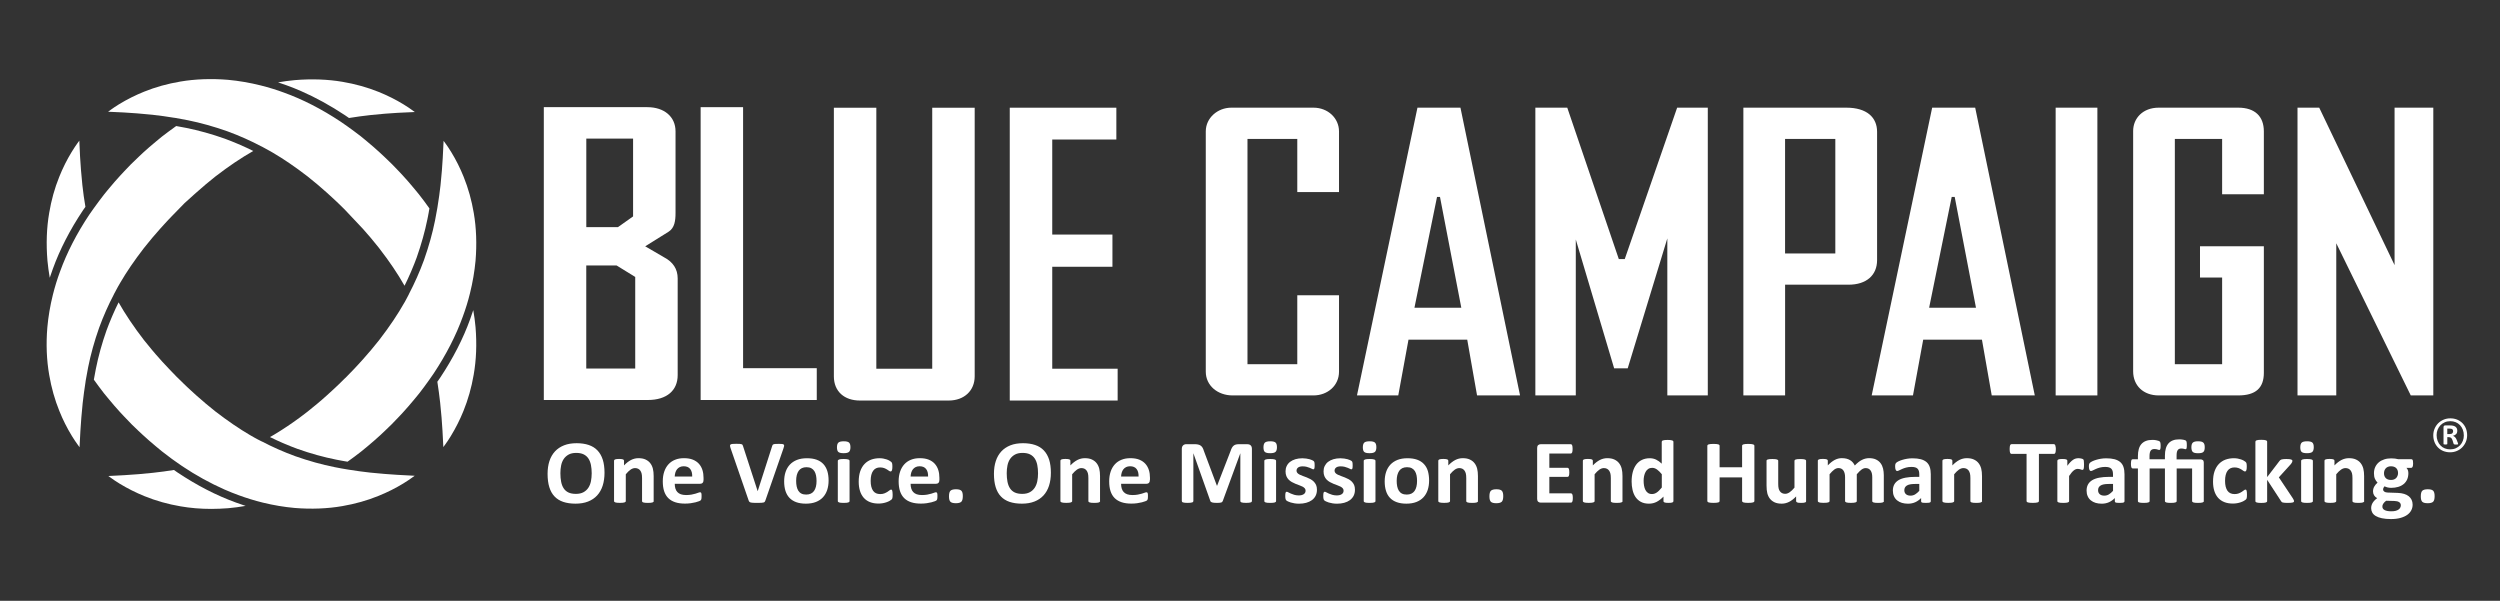 <?xml version="1.0" encoding="utf-8"?>
<!-- Generator: Adobe Illustrator 26.3.1, SVG Export Plug-In . SVG Version: 6.00 Build 0)  -->
<svg version="1.1" id="Layer_1" xmlns="http://www.w3.org/2000/svg" xmlns:xlink="http://www.w3.org/1999/xlink" x="0px" y="0px"
	 viewBox="0 0 792 190.34" style="enable-background:new 0 0 792 190.34;" xml:space="preserve">
<rect x="0" y="0" width="792" height="190.34" fill="#333333" stroke="none"/>
<style type="text/css">
	.st0{fill:#FFFFFF;}
</style>
<g>
	<path class="st0" d="M191.51,149.76c0,1.54-0.2,2.91-0.59,4.12c-0.39,1.21-0.98,2.24-1.75,3.08c-0.78,0.84-1.74,1.49-2.88,1.93
		c-1.14,0.45-2.47,0.67-3.97,0.67c-1.48,0-2.78-0.19-3.88-0.56c-1.11-0.37-2.03-0.95-2.76-1.72c-0.74-0.77-1.29-1.75-1.66-2.95
		c-0.37-1.19-0.55-2.6-0.55-4.23c0-1.5,0.2-2.85,0.59-4.04c0.39-1.2,0.98-2.21,1.75-3.05c0.78-0.84,1.74-1.48,2.88-1.93
		c1.14-0.45,2.47-0.67,3.99-0.67c1.44,0,2.72,0.19,3.82,0.56c1.1,0.37,2.03,0.94,2.77,1.72c0.74,0.77,1.3,1.75,1.68,2.92
		C191.32,146.77,191.51,148.16,191.51,149.76z M187.45,149.96c0-0.97-0.08-1.86-0.24-2.66c-0.16-0.79-0.43-1.48-0.8-2.04
		c-0.38-0.57-0.88-1.01-1.51-1.32c-0.63-0.31-1.42-0.46-2.36-0.46c-0.95,0-1.75,0.17-2.39,0.52c-0.64,0.35-1.15,0.81-1.55,1.39
		c-0.39,0.58-0.67,1.26-0.83,2.04c-0.16,0.78-0.24,1.6-0.24,2.47c0,1.01,0.08,1.92,0.24,2.73c0.16,0.81,0.42,1.5,0.8,2.07
		c0.37,0.57,0.87,1.01,1.5,1.31c0.63,0.3,1.42,0.45,2.37,0.45c0.95,0,1.75-0.17,2.39-0.52c0.64-0.34,1.15-0.81,1.55-1.4
		c0.39-0.59,0.67-1.28,0.83-2.07C187.36,151.68,187.45,150.85,187.45,149.96z"/>
	<path class="st0" d="M207.1,158.74c0,0.1-0.03,0.18-0.09,0.25c-0.06,0.07-0.16,0.13-0.29,0.18c-0.14,0.05-0.33,0.08-0.57,0.11
		c-0.24,0.03-0.54,0.04-0.89,0.04c-0.36,0-0.67-0.01-0.91-0.04c-0.24-0.02-0.43-0.06-0.57-0.11c-0.14-0.05-0.24-0.11-0.29-0.18
		c-0.06-0.07-0.09-0.15-0.09-0.25v-7.28c0-0.62-0.05-1.11-0.14-1.46c-0.09-0.35-0.23-0.66-0.41-0.91c-0.18-0.25-0.4-0.45-0.69-0.59
		c-0.28-0.14-0.61-0.21-0.98-0.21c-0.47,0-0.95,0.17-1.43,0.5c-0.48,0.34-0.98,0.82-1.5,1.46v8.48c0,0.1-0.03,0.18-0.09,0.25
		c-0.06,0.07-0.16,0.13-0.3,0.18c-0.14,0.05-0.33,0.08-0.57,0.11c-0.24,0.03-0.54,0.04-0.9,0.04c-0.36,0-0.66-0.01-0.9-0.04
		c-0.24-0.02-0.43-0.06-0.57-0.11c-0.14-0.05-0.24-0.11-0.3-0.18c-0.06-0.07-0.09-0.15-0.09-0.25v-12.76c0-0.1,0.02-0.18,0.07-0.25
		c0.05-0.07,0.14-0.13,0.27-0.18c0.13-0.05,0.29-0.08,0.49-0.11c0.2-0.02,0.45-0.04,0.76-0.04c0.31,0,0.57,0.01,0.78,0.04
		c0.21,0.03,0.37,0.06,0.48,0.11c0.11,0.05,0.19,0.11,0.24,0.18c0.05,0.07,0.07,0.15,0.07,0.25v1.47c0.73-0.76,1.47-1.33,2.22-1.72
		c0.75-0.38,1.54-0.57,2.35-0.57c0.89,0,1.65,0.14,2.26,0.43c0.61,0.29,1.11,0.67,1.49,1.17c0.38,0.49,0.65,1.06,0.82,1.72
		c0.17,0.66,0.25,1.45,0.25,2.37V158.74z"/>
	<path class="st0" d="M222.89,151.99c0,0.44-0.1,0.76-0.3,0.97c-0.2,0.21-0.48,0.31-0.83,0.31h-8c0,0.54,0.07,1.04,0.2,1.48
		c0.13,0.45,0.34,0.82,0.63,1.13c0.29,0.31,0.66,0.55,1.12,0.71c0.46,0.16,1,0.24,1.64,0.24c0.65,0,1.22-0.05,1.71-0.14
		c0.49-0.09,0.92-0.19,1.27-0.3c0.36-0.11,0.66-0.21,0.89-0.3c0.24-0.09,0.43-0.14,0.57-0.14c0.09,0,0.16,0.02,0.22,0.05
		c0.06,0.04,0.11,0.09,0.15,0.18c0.04,0.08,0.07,0.21,0.08,0.37c0.01,0.16,0.02,0.35,0.02,0.59c0,0.21-0.01,0.39-0.02,0.53
		c-0.01,0.15-0.02,0.28-0.04,0.38c-0.02,0.11-0.05,0.19-0.09,0.26c-0.04,0.07-0.09,0.14-0.16,0.21c-0.06,0.07-0.24,0.16-0.52,0.27
		c-0.28,0.11-0.65,0.22-1.09,0.34c-0.44,0.11-0.95,0.21-1.52,0.29c-0.57,0.08-1.18,0.12-1.83,0.12c-1.17,0-2.19-0.14-3.07-0.43
		c-0.88-0.29-1.61-0.72-2.2-1.3c-0.59-0.58-1.03-1.32-1.32-2.2c-0.29-0.89-0.43-1.93-0.43-3.12c0-1.13,0.15-2.16,0.46-3.07
		c0.3-0.91,0.75-1.68,1.33-2.32s1.28-1.12,2.11-1.45c0.83-0.34,1.77-0.5,2.81-0.5c1.1,0,2.04,0.16,2.82,0.47
		c0.78,0.32,1.42,0.75,1.92,1.31c0.5,0.56,0.87,1.22,1.11,1.98c0.24,0.76,0.35,1.59,0.35,2.49V151.99z M219.29,150.96
		c0.03-1.01-0.18-1.8-0.63-2.38c-0.45-0.58-1.14-0.87-2.07-0.87c-0.47,0-0.88,0.09-1.23,0.26c-0.35,0.17-0.64,0.4-0.87,0.69
		c-0.23,0.29-0.41,0.64-0.53,1.03c-0.12,0.4-0.19,0.82-0.21,1.27H219.29z"/>
	<path class="st0" d="M242.47,158.57c-0.05,0.16-0.11,0.29-0.19,0.39c-0.08,0.1-0.21,0.18-0.38,0.23c-0.18,0.05-0.42,0.08-0.72,0.1
		c-0.3,0.01-0.7,0.02-1.19,0.02c-0.39,0-0.73,0-1.01-0.01c-0.28,0-0.52-0.02-0.71-0.04c-0.2-0.02-0.36-0.05-0.48-0.08
		c-0.12-0.04-0.23-0.09-0.31-0.15c-0.08-0.06-0.15-0.13-0.19-0.21c-0.04-0.08-0.09-0.19-0.13-0.31l-5.67-16.41
		c-0.12-0.34-0.19-0.62-0.21-0.82c-0.03-0.2,0.02-0.35,0.15-0.45c0.12-0.1,0.33-0.16,0.63-0.19c0.29-0.02,0.71-0.04,1.24-0.04
		c0.45,0,0.81,0.01,1.06,0.03c0.25,0.02,0.45,0.05,0.59,0.1c0.14,0.05,0.23,0.12,0.29,0.22c0.05,0.09,0.11,0.21,0.15,0.36
		l4.64,14.28h0.02l4.55-14.2c0.04-0.16,0.09-0.29,0.15-0.39c0.06-0.1,0.16-0.18,0.3-0.24c0.14-0.06,0.35-0.09,0.61-0.11
		c0.27-0.02,0.63-0.03,1.09-0.03c0.45,0,0.8,0.02,1.05,0.04c0.25,0.03,0.42,0.1,0.52,0.21c0.09,0.11,0.12,0.26,0.09,0.46
		c-0.03,0.2-0.11,0.47-0.23,0.8L242.47,158.57z"/>
	<path class="st0" d="M262.5,152.23c0,1.09-0.15,2.08-0.44,2.98c-0.3,0.9-0.74,1.67-1.34,2.32c-0.6,0.65-1.35,1.15-2.25,1.5
		c-0.9,0.35-1.96,0.53-3.17,0.53c-1.17,0-2.19-0.16-3.05-0.47c-0.86-0.31-1.58-0.77-2.15-1.37c-0.57-0.6-0.99-1.34-1.27-2.22
		c-0.27-0.88-0.41-1.88-0.41-3c0-1.09,0.15-2.08,0.45-2.98c0.3-0.9,0.75-1.67,1.35-2.32c0.6-0.64,1.35-1.14,2.25-1.5
		c0.9-0.35,1.95-0.53,3.16-0.53c1.18,0,2.2,0.15,3.06,0.46c0.86,0.31,1.58,0.77,2.14,1.37c0.56,0.6,0.98,1.34,1.26,2.22
		C262.36,150.09,262.5,151.1,262.5,152.23z M258.68,152.38c0-0.63-0.05-1.21-0.16-1.74c-0.1-0.53-0.28-0.99-0.52-1.38
		c-0.25-0.39-0.57-0.7-0.98-0.92c-0.41-0.22-0.92-0.33-1.54-0.33c-0.55,0-1.03,0.1-1.44,0.29c-0.41,0.19-0.75,0.48-1.02,0.86
		c-0.27,0.38-0.46,0.83-0.6,1.36c-0.13,0.53-0.2,1.13-0.2,1.81c0,0.63,0.05,1.21,0.16,1.74c0.11,0.53,0.28,0.99,0.52,1.38
		c0.24,0.39,0.57,0.7,0.98,0.91c0.41,0.22,0.92,0.32,1.53,0.32c0.56,0,1.05-0.1,1.46-0.3c0.41-0.19,0.75-0.48,1.02-0.85
		c0.26-0.37,0.46-0.82,0.59-1.35C258.62,153.66,258.68,153.05,258.68,152.38z"/>
	<path class="st0" d="M269.42,141.66c0,0.73-0.15,1.23-0.46,1.5c-0.3,0.28-0.87,0.41-1.69,0.41c-0.83,0-1.4-0.13-1.69-0.4
		c-0.29-0.26-0.43-0.75-0.43-1.44c0-0.72,0.15-1.23,0.45-1.51c0.3-0.28,0.87-0.42,1.7-0.42c0.83,0,1.39,0.14,1.68,0.41
		C269.27,140.48,269.42,140.97,269.42,141.66z M269.14,158.74c0,0.1-0.03,0.18-0.09,0.25c-0.06,0.07-0.16,0.13-0.3,0.18
		c-0.14,0.05-0.33,0.08-0.57,0.11c-0.24,0.03-0.54,0.04-0.9,0.04c-0.36,0-0.66-0.01-0.9-0.04c-0.24-0.02-0.43-0.06-0.57-0.11
		c-0.14-0.05-0.24-0.11-0.3-0.18c-0.06-0.07-0.09-0.15-0.09-0.25v-12.73c0-0.09,0.03-0.18,0.09-0.25c0.06-0.07,0.16-0.13,0.3-0.19
		c0.14-0.05,0.33-0.09,0.57-0.12c0.24-0.03,0.53-0.04,0.9-0.04c0.36,0,0.66,0.01,0.9,0.04c0.24,0.03,0.43,0.07,0.57,0.12
		c0.14,0.05,0.24,0.11,0.3,0.19c0.06,0.07,0.09,0.15,0.09,0.25V158.74z"/>
	<path class="st0" d="M282.79,156.71c0,0.25-0.01,0.45-0.02,0.62c-0.02,0.17-0.03,0.31-0.06,0.42s-0.05,0.21-0.09,0.28
		c-0.03,0.07-0.11,0.16-0.23,0.27c-0.12,0.11-0.32,0.24-0.6,0.4c-0.29,0.16-0.61,0.3-0.97,0.42c-0.36,0.12-0.76,0.23-1.19,0.3
		c-0.43,0.08-0.87,0.11-1.32,0.11c-1.01,0-1.91-0.15-2.69-0.46c-0.78-0.3-1.44-0.76-1.97-1.35c-0.53-0.6-0.93-1.32-1.2-2.18
		c-0.27-0.86-0.41-1.84-0.41-2.95c0-1.28,0.17-2.38,0.49-3.31c0.33-0.93,0.79-1.7,1.38-2.31c0.59-0.61,1.29-1.06,2.09-1.36
		c0.8-0.29,1.69-0.44,2.65-0.44c0.39,0,0.78,0.04,1.16,0.1c0.38,0.07,0.73,0.16,1.06,0.27c0.33,0.11,0.62,0.24,0.88,0.39
		c0.26,0.14,0.44,0.27,0.55,0.37c0.11,0.11,0.18,0.19,0.23,0.26c0.04,0.07,0.08,0.16,0.1,0.28c0.02,0.11,0.04,0.26,0.06,0.42
		c0.01,0.17,0.02,0.37,0.02,0.61c0,0.55-0.05,0.94-0.15,1.16c-0.1,0.22-0.23,0.34-0.38,0.34c-0.17,0-0.34-0.07-0.53-0.2
		c-0.19-0.13-0.41-0.28-0.66-0.44c-0.26-0.16-0.56-0.31-0.91-0.44c-0.35-0.13-0.78-0.2-1.27-0.2c-0.96,0-1.7,0.36-2.21,1.08
		c-0.51,0.72-0.77,1.78-0.77,3.17c0,0.69,0.06,1.29,0.19,1.82c0.13,0.52,0.32,0.96,0.57,1.32c0.25,0.35,0.56,0.62,0.94,0.79
		c0.38,0.18,0.82,0.26,1.32,0.26c0.51,0,0.95-0.07,1.32-0.22c0.37-0.15,0.69-0.31,0.97-0.49c0.27-0.18,0.51-0.35,0.69-0.49
		c0.19-0.15,0.34-0.22,0.47-0.22c0.09,0,0.16,0.02,0.22,0.07c0.06,0.05,0.11,0.14,0.14,0.26c0.03,0.13,0.06,0.3,0.08,0.49
		C282.78,156.14,282.79,156.4,282.79,156.71z"/>
	<path class="st0" d="M297.61,151.99c0,0.44-0.1,0.76-0.3,0.97c-0.2,0.21-0.48,0.31-0.83,0.31h-8c0,0.54,0.07,1.04,0.2,1.48
		c0.13,0.45,0.34,0.82,0.63,1.13c0.29,0.31,0.66,0.55,1.12,0.71c0.46,0.16,1,0.24,1.64,0.24c0.65,0,1.22-0.05,1.71-0.14
		c0.49-0.09,0.92-0.19,1.27-0.3c0.36-0.11,0.66-0.21,0.89-0.3c0.24-0.09,0.43-0.14,0.57-0.14c0.09,0,0.16,0.02,0.22,0.05
		c0.06,0.04,0.11,0.09,0.15,0.18c0.04,0.08,0.07,0.21,0.08,0.37c0.01,0.16,0.02,0.35,0.02,0.59c0,0.21-0.01,0.39-0.02,0.53
		c-0.01,0.15-0.02,0.28-0.04,0.38c-0.02,0.11-0.05,0.19-0.09,0.26c-0.04,0.07-0.09,0.14-0.15,0.21c-0.06,0.07-0.24,0.16-0.52,0.27
		c-0.28,0.11-0.65,0.22-1.09,0.34c-0.44,0.11-0.95,0.21-1.52,0.29c-0.57,0.08-1.18,0.12-1.83,0.12c-1.17,0-2.19-0.14-3.07-0.43
		c-0.88-0.29-1.61-0.72-2.2-1.3c-0.59-0.58-1.03-1.32-1.32-2.2c-0.29-0.89-0.44-1.93-0.44-3.12c0-1.13,0.15-2.16,0.46-3.07
		c0.3-0.91,0.75-1.68,1.33-2.32c0.58-0.64,1.28-1.12,2.11-1.45c0.83-0.34,1.77-0.5,2.81-0.5c1.1,0,2.04,0.16,2.82,0.47
		c0.78,0.32,1.42,0.75,1.92,1.31c0.5,0.56,0.87,1.22,1.11,1.98c0.24,0.76,0.35,1.59,0.35,2.49V151.99z M294.02,150.96
		c0.03-1.01-0.18-1.8-0.63-2.38c-0.45-0.58-1.14-0.87-2.07-0.87c-0.47,0-0.88,0.09-1.23,0.26c-0.35,0.17-0.64,0.4-0.87,0.69
		c-0.23,0.29-0.41,0.64-0.53,1.03c-0.12,0.4-0.19,0.82-0.21,1.27H294.02z"/>
	<path class="st0" d="M305.02,157.17c0,0.89-0.16,1.48-0.48,1.79c-0.32,0.3-0.89,0.46-1.72,0.46s-1.4-0.15-1.71-0.45
		c-0.32-0.3-0.47-0.87-0.47-1.71c0-0.9,0.16-1.5,0.48-1.8c0.32-0.3,0.9-0.46,1.73-0.46c0.82,0,1.38,0.15,1.69,0.45
		C304.87,155.75,305.02,156.32,305.02,157.17z"/>
	<path class="st0" d="M332.92,149.76c0,1.54-0.2,2.91-0.59,4.12c-0.39,1.21-0.98,2.24-1.75,3.08c-0.78,0.84-1.74,1.49-2.88,1.93
		c-1.14,0.45-2.47,0.67-3.97,0.67c-1.48,0-2.78-0.19-3.88-0.56c-1.1-0.37-2.03-0.95-2.76-1.72c-0.74-0.77-1.29-1.75-1.66-2.95
		c-0.37-1.19-0.55-2.6-0.55-4.23c0-1.5,0.2-2.85,0.59-4.04c0.39-1.2,0.98-2.21,1.75-3.05c0.78-0.84,1.74-1.48,2.88-1.93
		c1.14-0.45,2.47-0.67,3.99-0.67c1.44,0,2.72,0.19,3.82,0.56c1.11,0.37,2.03,0.94,2.77,1.72c0.74,0.77,1.3,1.75,1.68,2.92
		C332.73,146.77,332.92,148.16,332.92,149.76z M328.85,149.96c0-0.97-0.08-1.86-0.24-2.66c-0.16-0.79-0.43-1.48-0.8-2.04
		c-0.38-0.57-0.88-1.01-1.51-1.32c-0.63-0.31-1.42-0.46-2.36-0.46c-0.95,0-1.75,0.17-2.39,0.52c-0.64,0.35-1.15,0.81-1.55,1.39
		c-0.39,0.58-0.67,1.26-0.83,2.04c-0.16,0.78-0.24,1.6-0.24,2.47c0,1.01,0.08,1.92,0.24,2.73c0.16,0.81,0.42,1.5,0.8,2.07
		c0.37,0.57,0.87,1.01,1.5,1.31c0.63,0.3,1.42,0.45,2.37,0.45c0.95,0,1.75-0.17,2.39-0.52c0.64-0.34,1.15-0.81,1.55-1.4
		c0.39-0.59,0.67-1.28,0.83-2.07C328.77,151.68,328.85,150.85,328.85,149.96z"/>
	<path class="st0" d="M348.51,158.74c0,0.1-0.03,0.18-0.09,0.25c-0.06,0.07-0.16,0.13-0.29,0.18c-0.14,0.05-0.33,0.08-0.57,0.11
		c-0.24,0.03-0.54,0.04-0.89,0.04c-0.36,0-0.67-0.01-0.91-0.04c-0.24-0.02-0.43-0.06-0.57-0.11c-0.14-0.05-0.23-0.11-0.3-0.18
		c-0.06-0.07-0.09-0.15-0.09-0.25v-7.28c0-0.62-0.05-1.11-0.14-1.46c-0.09-0.35-0.23-0.66-0.41-0.91c-0.18-0.25-0.41-0.45-0.68-0.59
		c-0.28-0.14-0.61-0.21-0.98-0.21c-0.47,0-0.95,0.17-1.43,0.5c-0.48,0.34-0.98,0.82-1.5,1.46v8.48c0,0.1-0.03,0.18-0.09,0.25
		c-0.06,0.07-0.16,0.13-0.3,0.18c-0.14,0.05-0.33,0.08-0.57,0.11c-0.23,0.03-0.53,0.04-0.9,0.04s-0.66-0.01-0.9-0.04
		c-0.23-0.02-0.42-0.06-0.57-0.11c-0.14-0.05-0.24-0.11-0.3-0.18c-0.06-0.07-0.09-0.15-0.09-0.25v-12.76c0-0.1,0.02-0.18,0.07-0.25
		c0.05-0.07,0.14-0.13,0.27-0.18c0.13-0.05,0.29-0.08,0.49-0.11c0.2-0.02,0.46-0.04,0.76-0.04c0.31,0,0.57,0.01,0.78,0.04
		c0.21,0.03,0.37,0.06,0.48,0.11c0.11,0.05,0.19,0.11,0.24,0.18c0.05,0.07,0.07,0.15,0.07,0.25v1.47c0.73-0.76,1.47-1.33,2.22-1.72
		c0.75-0.38,1.54-0.57,2.35-0.57c0.89,0,1.65,0.14,2.26,0.43c0.61,0.29,1.11,0.67,1.49,1.17c0.38,0.49,0.65,1.06,0.82,1.72
		c0.17,0.66,0.25,1.45,0.25,2.37V158.74z"/>
	<path class="st0" d="M364.29,151.99c0,0.44-0.1,0.76-0.3,0.97c-0.2,0.21-0.48,0.31-0.83,0.31h-8c0,0.54,0.07,1.04,0.2,1.48
		c0.13,0.45,0.34,0.82,0.63,1.13c0.29,0.31,0.66,0.55,1.12,0.71c0.46,0.16,1.01,0.24,1.64,0.24c0.65,0,1.22-0.05,1.71-0.14
		c0.49-0.09,0.92-0.19,1.27-0.3c0.36-0.11,0.66-0.21,0.89-0.3c0.24-0.09,0.43-0.14,0.58-0.14c0.09,0,0.16,0.02,0.22,0.05
		c0.06,0.04,0.11,0.09,0.15,0.18c0.04,0.08,0.07,0.21,0.08,0.37c0.01,0.16,0.02,0.35,0.02,0.59c0,0.21-0.01,0.39-0.02,0.53
		c-0.01,0.15-0.02,0.28-0.04,0.38c-0.02,0.11-0.05,0.19-0.09,0.26c-0.04,0.07-0.09,0.14-0.15,0.21c-0.06,0.07-0.24,0.16-0.52,0.27
		c-0.28,0.11-0.65,0.22-1.09,0.34c-0.44,0.11-0.95,0.21-1.52,0.29c-0.57,0.08-1.18,0.12-1.83,0.12c-1.17,0-2.19-0.14-3.07-0.43
		c-0.88-0.29-1.61-0.72-2.2-1.3c-0.59-0.58-1.03-1.32-1.32-2.2c-0.29-0.89-0.43-1.93-0.43-3.12c0-1.13,0.15-2.16,0.46-3.07
		c0.3-0.91,0.75-1.68,1.33-2.32c0.58-0.64,1.28-1.12,2.12-1.45c0.83-0.34,1.77-0.5,2.81-0.5c1.1,0,2.04,0.16,2.82,0.47
		c0.78,0.32,1.42,0.75,1.92,1.31c0.5,0.56,0.87,1.22,1.11,1.98c0.24,0.76,0.35,1.59,0.35,2.49V151.99z M360.7,150.96
		c0.03-1.01-0.18-1.8-0.63-2.38c-0.45-0.58-1.14-0.87-2.07-0.87c-0.47,0-0.88,0.09-1.23,0.26c-0.35,0.17-0.64,0.4-0.87,0.69
		c-0.23,0.29-0.41,0.64-0.53,1.03c-0.12,0.4-0.19,0.82-0.21,1.27H360.7z"/>
	<path class="st0" d="M396.61,158.71c0,0.1-0.03,0.18-0.08,0.26c-0.06,0.08-0.15,0.14-0.3,0.19c-0.14,0.05-0.33,0.09-0.57,0.11
		c-0.24,0.03-0.54,0.04-0.9,0.04c-0.35,0-0.65-0.01-0.88-0.04c-0.24-0.03-0.42-0.07-0.56-0.11c-0.14-0.05-0.24-0.11-0.29-0.19
		c-0.06-0.07-0.09-0.16-0.09-0.26v-15.06h-0.03l-5.53,15.05c-0.04,0.12-0.1,0.22-0.19,0.31c-0.09,0.08-0.21,0.15-0.36,0.19
		c-0.15,0.05-0.35,0.08-0.58,0.09c-0.24,0.01-0.52,0.02-0.85,0.02s-0.62-0.01-0.85-0.04c-0.24-0.02-0.43-0.06-0.58-0.11
		c-0.15-0.05-0.27-0.11-0.36-0.19c-0.09-0.07-0.15-0.17-0.18-0.27l-5.34-15.05h-0.03v15.06c0,0.1-0.03,0.18-0.08,0.26
		c-0.05,0.08-0.15,0.14-0.3,0.19c-0.15,0.05-0.34,0.09-0.57,0.11c-0.23,0.03-0.53,0.04-0.89,0.04c-0.35,0-0.65-0.01-0.88-0.04
		c-0.24-0.03-0.43-0.07-0.57-0.11c-0.14-0.05-0.24-0.11-0.29-0.19c-0.05-0.07-0.08-0.16-0.08-0.26v-16.49c0-0.49,0.13-0.86,0.4-1.12
		c0.26-0.26,0.62-0.39,1.06-0.39h2.53c0.45,0,0.84,0.04,1.16,0.11c0.32,0.07,0.6,0.19,0.84,0.36c0.24,0.17,0.43,0.39,0.59,0.66
		c0.16,0.27,0.29,0.61,0.41,1.01l4.13,11.03h0.06l4.27-11c0.13-0.4,0.27-0.74,0.42-1.01c0.15-0.28,0.33-0.5,0.53-0.67
		c0.2-0.17,0.44-0.29,0.71-0.37c0.27-0.07,0.59-0.11,0.96-0.11h2.61c0.26,0,0.49,0.03,0.69,0.1c0.19,0.07,0.35,0.16,0.47,0.29
		c0.12,0.13,0.22,0.29,0.28,0.47c0.06,0.19,0.09,0.4,0.09,0.64V158.71z"/>
	<path class="st0" d="M404.54,141.66c0,0.73-0.15,1.23-0.46,1.5c-0.3,0.28-0.87,0.41-1.69,0.41c-0.84,0-1.4-0.13-1.69-0.4
		c-0.29-0.26-0.43-0.75-0.43-1.44c0-0.72,0.15-1.23,0.45-1.51c0.3-0.28,0.87-0.42,1.7-0.42c0.82,0,1.39,0.14,1.68,0.41
		C404.39,140.48,404.54,140.97,404.54,141.66z M404.26,158.74c0,0.1-0.03,0.18-0.09,0.25c-0.06,0.07-0.16,0.13-0.3,0.18
		c-0.14,0.05-0.33,0.08-0.57,0.11c-0.24,0.03-0.53,0.04-0.9,0.04s-0.66-0.01-0.9-0.04c-0.24-0.02-0.42-0.06-0.57-0.11
		c-0.14-0.05-0.24-0.11-0.3-0.18c-0.06-0.07-0.09-0.15-0.09-0.25v-12.73c0-0.09,0.03-0.18,0.09-0.25c0.06-0.07,0.16-0.13,0.3-0.19
		c0.14-0.05,0.33-0.09,0.57-0.12c0.24-0.03,0.53-0.04,0.9-0.04s0.66,0.01,0.9,0.04c0.23,0.03,0.43,0.07,0.57,0.12
		c0.14,0.05,0.24,0.11,0.3,0.19c0.06,0.07,0.09,0.15,0.09,0.25V158.74z"/>
	<path class="st0" d="M417.21,155.14c0,0.73-0.14,1.36-0.42,1.92c-0.28,0.55-0.67,1.01-1.19,1.39c-0.51,0.37-1.11,0.65-1.81,0.84
		c-0.7,0.19-1.45,0.28-2.27,0.28c-0.49,0-0.96-0.04-1.41-0.11c-0.45-0.07-0.85-0.16-1.2-0.27c-0.36-0.11-0.65-0.22-0.89-0.34
		c-0.24-0.11-0.41-0.22-0.51-0.32c-0.11-0.1-0.19-0.26-0.25-0.47c-0.06-0.21-0.09-0.53-0.09-0.95c0-0.28,0.01-0.5,0.03-0.67
		c0.02-0.17,0.05-0.3,0.09-0.4c0.04-0.1,0.09-0.17,0.15-0.2c0.06-0.03,0.13-0.05,0.22-0.05c0.11,0,0.27,0.06,0.48,0.18
		c0.21,0.12,0.47,0.25,0.79,0.39c0.32,0.14,0.68,0.28,1.1,0.4c0.42,0.12,0.89,0.19,1.42,0.19c0.33,0,0.63-0.04,0.89-0.1
		c0.26-0.07,0.49-0.16,0.68-0.29c0.19-0.12,0.34-0.28,0.44-0.47c0.1-0.19,0.15-0.41,0.15-0.66c0-0.29-0.09-0.53-0.27-0.74
		c-0.18-0.21-0.42-0.38-0.72-0.54c-0.3-0.15-0.64-0.3-1.02-0.43c-0.38-0.13-0.77-0.28-1.16-0.44c-0.4-0.16-0.79-0.35-1.17-0.56
		c-0.38-0.21-0.72-0.47-1.02-0.77c-0.3-0.3-0.54-0.67-0.72-1.1c-0.18-0.43-0.27-0.94-0.27-1.54c0-0.61,0.12-1.17,0.37-1.68
		c0.24-0.51,0.6-0.95,1.06-1.31c0.46-0.36,1.03-0.64,1.69-0.84c0.66-0.2,1.41-0.3,2.23-0.3c0.41,0,0.81,0.03,1.2,0.09
		c0.39,0.06,0.74,0.13,1.05,0.21c0.31,0.09,0.58,0.18,0.79,0.28c0.22,0.1,0.37,0.19,0.47,0.26c0.09,0.07,0.16,0.14,0.2,0.22
		c0.04,0.07,0.07,0.16,0.09,0.26c0.02,0.1,0.04,0.23,0.05,0.37c0.01,0.15,0.02,0.33,0.02,0.55c0,0.26-0.01,0.47-0.02,0.63
		c-0.02,0.16-0.04,0.29-0.08,0.39c-0.04,0.09-0.08,0.16-0.14,0.19c-0.06,0.03-0.13,0.05-0.21,0.05c-0.09,0-0.23-0.05-0.41-0.15
		c-0.19-0.1-0.42-0.21-0.7-0.32c-0.28-0.11-0.6-0.22-0.97-0.32c-0.37-0.1-0.79-0.15-1.26-0.15c-0.33,0-0.62,0.04-0.87,0.1
		c-0.24,0.07-0.45,0.16-0.6,0.29c-0.16,0.12-0.28,0.27-0.36,0.44c-0.08,0.17-0.12,0.34-0.12,0.53c0,0.3,0.09,0.54,0.28,0.75
		c0.19,0.2,0.43,0.38,0.74,0.53c0.31,0.15,0.65,0.3,1.04,0.43s0.78,0.28,1.18,0.44c0.4,0.16,0.79,0.34,1.18,0.55
		c0.39,0.21,0.74,0.47,1.04,0.77c0.31,0.31,0.55,0.67,0.74,1.09C417.12,154.05,417.21,154.56,417.21,155.14z"/>
	<path class="st0" d="M429.25,155.14c0,0.73-0.14,1.36-0.42,1.92c-0.28,0.55-0.68,1.01-1.19,1.39c-0.51,0.37-1.11,0.65-1.81,0.84
		c-0.7,0.19-1.45,0.28-2.27,0.28c-0.49,0-0.96-0.04-1.41-0.11c-0.45-0.07-0.85-0.16-1.2-0.27c-0.36-0.11-0.65-0.22-0.88-0.34
		c-0.24-0.11-0.41-0.22-0.52-0.32c-0.11-0.1-0.19-0.26-0.25-0.47c-0.06-0.21-0.09-0.53-0.09-0.95c0-0.28,0.01-0.5,0.03-0.67
		c0.02-0.17,0.05-0.3,0.09-0.4c0.04-0.1,0.09-0.17,0.15-0.2c0.06-0.03,0.13-0.05,0.22-0.05c0.11,0,0.27,0.06,0.48,0.18
		c0.21,0.12,0.47,0.25,0.79,0.39c0.31,0.14,0.68,0.28,1.1,0.4c0.42,0.12,0.89,0.19,1.42,0.19c0.33,0,0.63-0.04,0.89-0.1
		c0.26-0.07,0.49-0.16,0.68-0.29c0.19-0.12,0.34-0.28,0.44-0.47c0.1-0.19,0.15-0.41,0.15-0.66c0-0.29-0.09-0.53-0.27-0.74
		c-0.18-0.21-0.42-0.38-0.72-0.54c-0.3-0.15-0.64-0.3-1.02-0.43c-0.38-0.13-0.77-0.28-1.16-0.44c-0.4-0.16-0.79-0.35-1.17-0.56
		c-0.38-0.21-0.72-0.47-1.02-0.77c-0.3-0.3-0.54-0.67-0.72-1.1c-0.18-0.43-0.27-0.94-0.27-1.54c0-0.61,0.12-1.17,0.37-1.68
		c0.25-0.51,0.6-0.95,1.06-1.31c0.46-0.36,1.03-0.64,1.69-0.84c0.66-0.2,1.41-0.3,2.23-0.3c0.41,0,0.81,0.03,1.2,0.09
		c0.39,0.06,0.74,0.13,1.05,0.21c0.31,0.09,0.58,0.18,0.79,0.28c0.22,0.1,0.37,0.19,0.47,0.26c0.09,0.07,0.16,0.14,0.2,0.22
		c0.04,0.07,0.07,0.16,0.09,0.26c0.02,0.1,0.04,0.23,0.05,0.37c0.01,0.15,0.02,0.33,0.02,0.55c0,0.26-0.01,0.47-0.02,0.63
		c-0.02,0.16-0.04,0.29-0.07,0.39c-0.04,0.09-0.08,0.16-0.14,0.19c-0.06,0.03-0.13,0.05-0.21,0.05c-0.09,0-0.23-0.05-0.41-0.15
		c-0.19-0.1-0.42-0.21-0.7-0.32c-0.28-0.11-0.6-0.22-0.97-0.32c-0.37-0.1-0.79-0.15-1.26-0.15c-0.33,0-0.62,0.04-0.87,0.1
		c-0.25,0.07-0.45,0.16-0.6,0.29c-0.16,0.12-0.28,0.27-0.36,0.44c-0.08,0.17-0.12,0.34-0.12,0.53c0,0.3,0.09,0.54,0.28,0.75
		c0.19,0.2,0.43,0.38,0.74,0.53c0.31,0.15,0.65,0.3,1.04,0.43s0.78,0.28,1.18,0.44c0.4,0.16,0.79,0.34,1.18,0.55
		c0.39,0.21,0.74,0.47,1.04,0.77c0.31,0.31,0.55,0.67,0.74,1.09C429.16,154.05,429.25,154.56,429.25,155.14z"/>
	<path class="st0" d="M436.03,141.66c0,0.73-0.15,1.23-0.46,1.5c-0.3,0.28-0.87,0.41-1.7,0.41c-0.84,0-1.4-0.13-1.69-0.4
		c-0.29-0.26-0.43-0.75-0.43-1.44c0-0.72,0.15-1.23,0.45-1.51c0.3-0.28,0.87-0.42,1.7-0.42c0.82,0,1.39,0.14,1.68,0.41
		C435.88,140.48,436.03,140.97,436.03,141.66z M435.75,158.74c0,0.1-0.03,0.18-0.09,0.25c-0.06,0.07-0.16,0.13-0.3,0.18
		c-0.14,0.05-0.33,0.08-0.57,0.11c-0.24,0.03-0.53,0.04-0.9,0.04c-0.36,0-0.66-0.01-0.9-0.04c-0.24-0.02-0.42-0.06-0.57-0.11
		c-0.14-0.05-0.24-0.11-0.3-0.18c-0.06-0.07-0.09-0.15-0.09-0.25v-12.73c0-0.09,0.03-0.18,0.09-0.25c0.06-0.07,0.16-0.13,0.3-0.19
		c0.14-0.05,0.33-0.09,0.57-0.12c0.23-0.03,0.54-0.04,0.9-0.04c0.36,0,0.66,0.01,0.9,0.04c0.23,0.03,0.42,0.07,0.57,0.12
		c0.14,0.05,0.24,0.11,0.3,0.19c0.06,0.07,0.09,0.15,0.09,0.25V158.74z"/>
	<path class="st0" d="M452.74,152.23c0,1.09-0.15,2.08-0.44,2.98c-0.3,0.9-0.74,1.67-1.34,2.32c-0.6,0.65-1.35,1.15-2.25,1.5
		c-0.9,0.35-1.96,0.53-3.17,0.53c-1.17,0-2.19-0.16-3.05-0.47c-0.87-0.31-1.58-0.77-2.15-1.37c-0.57-0.6-0.99-1.34-1.26-2.22
		c-0.28-0.88-0.41-1.88-0.41-3c0-1.09,0.15-2.08,0.45-2.98c0.3-0.9,0.75-1.67,1.35-2.32c0.6-0.64,1.35-1.14,2.25-1.5
		c0.9-0.35,1.95-0.53,3.16-0.53c1.18,0,2.2,0.15,3.07,0.46c0.86,0.31,1.58,0.77,2.14,1.37c0.57,0.6,0.99,1.34,1.26,2.22
		C452.6,150.09,452.74,151.1,452.74,152.23z M448.92,152.38c0-0.63-0.05-1.21-0.15-1.74c-0.11-0.53-0.28-0.99-0.52-1.38
		c-0.25-0.39-0.57-0.7-0.98-0.92c-0.41-0.22-0.92-0.33-1.54-0.33c-0.55,0-1.03,0.1-1.44,0.29c-0.41,0.19-0.75,0.48-1.02,0.86
		c-0.26,0.38-0.46,0.83-0.6,1.36c-0.13,0.53-0.2,1.13-0.2,1.81c0,0.63,0.05,1.21,0.16,1.74c0.11,0.53,0.28,0.99,0.52,1.38
		c0.24,0.39,0.57,0.7,0.98,0.91c0.41,0.22,0.92,0.32,1.53,0.32c0.56,0,1.05-0.1,1.46-0.3c0.41-0.19,0.75-0.48,1.01-0.85
		c0.27-0.37,0.46-0.82,0.59-1.35C448.86,153.66,448.92,153.05,448.92,152.38z"/>
	<path class="st0" d="M468.23,158.74c0,0.1-0.03,0.18-0.09,0.25c-0.06,0.07-0.16,0.13-0.3,0.18c-0.14,0.05-0.33,0.08-0.57,0.11
		c-0.24,0.03-0.54,0.04-0.89,0.04c-0.36,0-0.67-0.01-0.91-0.04c-0.24-0.02-0.43-0.06-0.57-0.11c-0.14-0.05-0.23-0.11-0.3-0.18
		c-0.06-0.07-0.09-0.15-0.09-0.25v-7.28c0-0.62-0.05-1.11-0.14-1.46c-0.09-0.35-0.23-0.66-0.41-0.91c-0.18-0.25-0.41-0.45-0.68-0.59
		c-0.28-0.14-0.61-0.21-0.98-0.21c-0.47,0-0.95,0.17-1.43,0.5c-0.48,0.34-0.98,0.82-1.5,1.46v8.48c0,0.1-0.03,0.18-0.09,0.25
		c-0.06,0.07-0.16,0.13-0.3,0.18c-0.14,0.05-0.33,0.08-0.57,0.11c-0.23,0.03-0.54,0.04-0.9,0.04c-0.36,0-0.66-0.01-0.9-0.04
		c-0.23-0.02-0.42-0.06-0.57-0.11c-0.14-0.05-0.24-0.11-0.3-0.18c-0.06-0.07-0.09-0.15-0.09-0.25v-12.76c0-0.1,0.02-0.18,0.07-0.25
		c0.05-0.07,0.14-0.13,0.27-0.18c0.13-0.05,0.29-0.08,0.49-0.11c0.2-0.02,0.45-0.04,0.76-0.04c0.31,0,0.57,0.01,0.78,0.04
		c0.21,0.03,0.37,0.06,0.48,0.11c0.11,0.05,0.19,0.11,0.24,0.18c0.05,0.07,0.08,0.15,0.08,0.25v1.47c0.73-0.76,1.47-1.33,2.22-1.72
		c0.75-0.38,1.54-0.57,2.35-0.57c0.89,0,1.65,0.14,2.26,0.43c0.62,0.29,1.11,0.67,1.49,1.17c0.38,0.49,0.65,1.06,0.82,1.72
		c0.17,0.66,0.25,1.45,0.25,2.37V158.74z"/>
	<path class="st0" d="M476.23,157.17c0,0.89-0.16,1.48-0.48,1.79c-0.32,0.3-0.89,0.46-1.72,0.46c-0.82,0-1.4-0.15-1.71-0.45
		c-0.31-0.3-0.47-0.87-0.47-1.71c0-0.9,0.16-1.5,0.48-1.8c0.32-0.3,0.9-0.46,1.73-0.46c0.81,0,1.38,0.15,1.69,0.45
		C476.07,155.75,476.23,156.32,476.23,157.17z"/>
	<path class="st0" d="M498.27,157.76c0,0.28-0.01,0.51-0.04,0.69c-0.02,0.19-0.06,0.34-0.11,0.45c-0.05,0.11-0.11,0.2-0.18,0.25
		c-0.07,0.05-0.15,0.08-0.24,0.08h-9.58c-0.33,0-0.6-0.09-0.82-0.28c-0.22-0.19-0.33-0.49-0.33-0.91v-16.13
		c0-0.42,0.11-0.72,0.33-0.91c0.22-0.19,0.49-0.28,0.82-0.28h9.52c0.09,0,0.17,0.02,0.23,0.07c0.07,0.05,0.13,0.13,0.18,0.25
		c0.05,0.12,0.09,0.27,0.11,0.46c0.02,0.19,0.04,0.42,0.04,0.71c0,0.26-0.01,0.49-0.04,0.68c-0.02,0.19-0.06,0.34-0.11,0.45
		c-0.05,0.11-0.11,0.2-0.18,0.25c-0.07,0.05-0.15,0.08-0.23,0.08h-6.81v4.52h5.76c0.09,0,0.17,0.03,0.24,0.08
		c0.07,0.05,0.13,0.13,0.18,0.24c0.05,0.11,0.09,0.26,0.11,0.45c0.02,0.19,0.04,0.41,0.04,0.68c0,0.27-0.01,0.5-0.04,0.68
		c-0.02,0.18-0.06,0.33-0.11,0.44c-0.05,0.11-0.11,0.19-0.18,0.24c-0.07,0.05-0.16,0.07-0.24,0.07h-5.76v5.22h6.87
		c0.09,0,0.17,0.03,0.24,0.08c0.07,0.05,0.13,0.14,0.18,0.25c0.05,0.11,0.09,0.26,0.11,0.45
		C498.26,157.25,498.27,157.48,498.27,157.76z"/>
	<path class="st0" d="M514.03,158.74c0,0.1-0.03,0.18-0.09,0.25c-0.06,0.07-0.16,0.13-0.3,0.18c-0.14,0.05-0.33,0.08-0.57,0.11
		c-0.24,0.03-0.54,0.04-0.89,0.04c-0.36,0-0.67-0.01-0.91-0.04c-0.24-0.02-0.43-0.06-0.57-0.11c-0.14-0.05-0.23-0.11-0.3-0.18
		c-0.06-0.07-0.09-0.15-0.09-0.25v-7.28c0-0.62-0.05-1.11-0.14-1.46c-0.09-0.35-0.23-0.66-0.41-0.91c-0.18-0.25-0.41-0.45-0.68-0.59
		c-0.28-0.14-0.61-0.21-0.98-0.21c-0.47,0-0.95,0.17-1.43,0.5c-0.48,0.34-0.98,0.82-1.5,1.46v8.48c0,0.1-0.03,0.18-0.09,0.25
		c-0.06,0.07-0.16,0.13-0.3,0.18c-0.14,0.05-0.33,0.08-0.57,0.11c-0.23,0.03-0.53,0.04-0.9,0.04c-0.36,0-0.66-0.01-0.9-0.04
		c-0.23-0.02-0.43-0.06-0.57-0.11c-0.14-0.05-0.24-0.11-0.3-0.18c-0.06-0.07-0.09-0.15-0.09-0.25v-12.76c0-0.1,0.02-0.18,0.07-0.25
		c0.05-0.07,0.14-0.13,0.27-0.18c0.13-0.05,0.29-0.08,0.49-0.11c0.2-0.02,0.45-0.04,0.76-0.04c0.31,0,0.57,0.01,0.78,0.04
		c0.21,0.03,0.37,0.06,0.48,0.11c0.11,0.05,0.19,0.11,0.24,0.18c0.05,0.07,0.07,0.15,0.07,0.25v1.47c0.73-0.76,1.47-1.33,2.22-1.72
		c0.75-0.38,1.54-0.57,2.35-0.57c0.89,0,1.65,0.14,2.26,0.43c0.61,0.29,1.11,0.67,1.49,1.17c0.38,0.49,0.65,1.06,0.82,1.72
		c0.17,0.66,0.25,1.45,0.25,2.37V158.74z"/>
	<path class="st0" d="M530.13,158.74c0,0.11-0.02,0.19-0.08,0.26c-0.05,0.07-0.13,0.13-0.25,0.18c-0.12,0.05-0.28,0.08-0.48,0.1
		c-0.2,0.02-0.45,0.03-0.74,0.03c-0.32,0-0.57-0.01-0.77-0.03c-0.2-0.02-0.36-0.05-0.48-0.1c-0.12-0.05-0.21-0.11-0.26-0.18
		c-0.06-0.07-0.08-0.16-0.08-0.26v-1.42c-0.68,0.71-1.39,1.25-2.13,1.65c-0.74,0.39-1.57,0.59-2.47,0.59c-1,0-1.85-0.19-2.54-0.56
		c-0.69-0.37-1.26-0.88-1.7-1.52c-0.44-0.64-0.75-1.39-0.95-2.24c-0.2-0.85-0.3-1.75-0.3-2.7c0-1.13,0.13-2.15,0.38-3.06
		c0.25-0.9,0.62-1.68,1.1-2.32c0.48-0.64,1.08-1.13,1.8-1.47c0.72-0.34,1.54-0.52,2.47-0.52c0.74,0,1.4,0.15,2.01,0.44
		c0.6,0.29,1.19,0.72,1.78,1.28v-6.91c0-0.1,0.03-0.18,0.08-0.26c0.05-0.08,0.15-0.14,0.3-0.19c0.14-0.05,0.33-0.09,0.57-0.12
		c0.23-0.03,0.54-0.04,0.9-0.04c0.36,0,0.66,0.01,0.9,0.04c0.23,0.03,0.42,0.07,0.56,0.12c0.14,0.05,0.23,0.12,0.3,0.19
		c0.06,0.07,0.09,0.16,0.09,0.26V158.74z M526.45,150.22c-0.53-0.65-1.04-1.15-1.52-1.49c-0.49-0.34-0.99-0.52-1.52-0.52
		c-0.48,0-0.9,0.12-1.25,0.35c-0.35,0.23-0.63,0.55-0.84,0.94c-0.21,0.39-0.37,0.83-0.47,1.31c-0.11,0.48-0.15,0.97-0.15,1.48
		c0,0.53,0.04,1.05,0.13,1.56c0.09,0.51,0.23,0.96,0.43,1.35c0.2,0.4,0.47,0.71,0.81,0.95c0.33,0.24,0.76,0.36,1.27,0.36
		c0.26,0,0.5-0.04,0.74-0.11c0.24-0.07,0.49-0.19,0.74-0.35c0.25-0.16,0.51-0.38,0.77-0.64c0.26-0.26,0.55-0.58,0.87-0.97V150.22z"
		/>
	<path class="st0" d="M555.79,158.71c0,0.1-0.03,0.18-0.1,0.26c-0.06,0.08-0.17,0.14-0.32,0.19c-0.15,0.05-0.34,0.09-0.59,0.11
		c-0.25,0.03-0.56,0.04-0.93,0.04c-0.38,0-0.7-0.01-0.95-0.04c-0.25-0.03-0.45-0.07-0.59-0.11c-0.14-0.05-0.24-0.11-0.31-0.19
		c-0.06-0.07-0.1-0.16-0.1-0.26v-7.48h-7.13v7.48c0,0.1-0.03,0.18-0.09,0.26c-0.06,0.08-0.16,0.14-0.31,0.19
		c-0.15,0.05-0.34,0.09-0.59,0.11c-0.25,0.03-0.56,0.04-0.94,0.04c-0.37,0-0.69-0.01-0.93-0.04c-0.25-0.03-0.45-0.07-0.6-0.11
		c-0.15-0.05-0.25-0.11-0.32-0.19c-0.06-0.07-0.1-0.16-0.1-0.26v-17.48c0-0.1,0.03-0.18,0.1-0.26c0.06-0.08,0.17-0.14,0.32-0.19
		c0.15-0.05,0.35-0.08,0.6-0.11c0.25-0.03,0.56-0.04,0.93-0.04c0.38,0,0.7,0.02,0.94,0.04c0.24,0.03,0.44,0.07,0.59,0.11
		c0.15,0.05,0.25,0.11,0.31,0.19c0.06,0.08,0.09,0.16,0.09,0.26v6.79h7.13v-6.79c0-0.1,0.03-0.18,0.1-0.26
		c0.06-0.08,0.17-0.14,0.31-0.19c0.14-0.05,0.34-0.08,0.59-0.11c0.25-0.03,0.57-0.04,0.95-0.04c0.37,0,0.68,0.02,0.93,0.04
		c0.24,0.03,0.44,0.07,0.59,0.11c0.15,0.05,0.25,0.11,0.32,0.19c0.06,0.08,0.1,0.16,0.1,0.26V158.71z"/>
	<path class="st0" d="M572.19,158.74c0,0.1-0.03,0.18-0.07,0.25c-0.05,0.07-0.13,0.13-0.26,0.18c-0.12,0.05-0.28,0.08-0.49,0.11
		c-0.2,0.03-0.45,0.04-0.76,0.04c-0.32,0-0.59-0.01-0.79-0.04c-0.2-0.02-0.36-0.06-0.48-0.11c-0.12-0.05-0.2-0.11-0.25-0.18
		c-0.05-0.07-0.08-0.15-0.08-0.25v-1.47c-0.73,0.76-1.47,1.34-2.22,1.72c-0.75,0.38-1.53,0.57-2.34,0.57c-0.9,0-1.66-0.14-2.27-0.43
		c-0.62-0.29-1.11-0.68-1.49-1.17c-0.38-0.49-0.65-1.07-0.81-1.72c-0.16-0.65-0.24-1.47-0.24-2.44v-7.81c0-0.1,0.02-0.18,0.08-0.25
		c0.05-0.07,0.15-0.13,0.3-0.18c0.14-0.05,0.33-0.08,0.57-0.11c0.24-0.02,0.54-0.04,0.89-0.04c0.36,0,0.66,0.01,0.9,0.04
		c0.23,0.03,0.43,0.06,0.57,0.11c0.14,0.05,0.24,0.11,0.3,0.18c0.06,0.07,0.09,0.15,0.09,0.25v7.21c0,0.67,0.04,1.18,0.13,1.53
		c0.09,0.35,0.22,0.66,0.41,0.91c0.18,0.25,0.41,0.45,0.69,0.59c0.28,0.14,0.61,0.21,0.98,0.21c0.47,0,0.94-0.17,1.42-0.5
		c0.48-0.33,0.98-0.82,1.52-1.46v-8.48c0-0.1,0.03-0.18,0.08-0.25c0.06-0.07,0.15-0.13,0.29-0.18c0.14-0.05,0.33-0.08,0.57-0.11
		c0.24-0.02,0.54-0.04,0.9-0.04c0.36,0,0.66,0.01,0.9,0.04c0.24,0.03,0.42,0.06,0.56,0.11c0.14,0.05,0.24,0.11,0.29,0.18
		c0.06,0.07,0.09,0.15,0.09,0.25V158.74z"/>
	<path class="st0" d="M596.83,158.74c0,0.1-0.03,0.18-0.09,0.25c-0.06,0.07-0.16,0.13-0.29,0.18c-0.14,0.05-0.33,0.08-0.56,0.11
		c-0.24,0.03-0.53,0.04-0.9,0.04c-0.38,0-0.68-0.01-0.91-0.04c-0.24-0.02-0.43-0.06-0.57-0.11c-0.14-0.05-0.24-0.11-0.3-0.18
		c-0.06-0.07-0.08-0.15-0.08-0.25v-7.57c0-0.43-0.04-0.82-0.12-1.17c-0.08-0.35-0.21-0.66-0.38-0.91c-0.17-0.25-0.39-0.45-0.65-0.59
		c-0.26-0.14-0.57-0.21-0.94-0.21c-0.44,0-0.89,0.17-1.34,0.5c-0.45,0.34-0.94,0.82-1.47,1.46v8.48c0,0.1-0.03,0.18-0.09,0.25
		c-0.06,0.07-0.16,0.13-0.3,0.18c-0.14,0.05-0.33,0.08-0.57,0.11c-0.23,0.03-0.53,0.04-0.89,0.04c-0.36,0-0.66-0.01-0.9-0.04
		c-0.23-0.02-0.42-0.06-0.57-0.11c-0.14-0.05-0.24-0.11-0.3-0.18c-0.06-0.07-0.09-0.15-0.09-0.25v-7.57c0-0.43-0.04-0.82-0.13-1.17
		c-0.08-0.35-0.21-0.66-0.38-0.91c-0.17-0.25-0.38-0.45-0.65-0.59c-0.26-0.14-0.58-0.21-0.93-0.21c-0.45,0-0.9,0.17-1.36,0.5
		c-0.45,0.34-0.94,0.82-1.46,1.46v8.48c0,0.1-0.03,0.18-0.09,0.25c-0.06,0.07-0.16,0.13-0.3,0.18c-0.14,0.05-0.33,0.08-0.57,0.11
		c-0.24,0.03-0.54,0.04-0.9,0.04c-0.36,0-0.66-0.01-0.9-0.04c-0.24-0.02-0.42-0.06-0.57-0.11c-0.14-0.05-0.24-0.11-0.3-0.18
		c-0.06-0.07-0.09-0.15-0.09-0.25v-12.76c0-0.1,0.02-0.18,0.08-0.25c0.05-0.07,0.14-0.13,0.26-0.18c0.13-0.05,0.29-0.08,0.49-0.11
		c0.2-0.02,0.45-0.04,0.76-0.04c0.31,0,0.57,0.01,0.78,0.04c0.21,0.03,0.37,0.06,0.48,0.11c0.11,0.05,0.19,0.11,0.24,0.18
		c0.05,0.07,0.07,0.15,0.07,0.25v1.47c0.73-0.76,1.45-1.33,2.18-1.72c0.72-0.38,1.47-0.57,2.26-0.57c0.54,0,1.03,0.06,1.46,0.16
		c0.43,0.11,0.82,0.27,1.15,0.47c0.34,0.2,0.63,0.45,0.88,0.74c0.25,0.29,0.45,0.61,0.62,0.96c0.39-0.41,0.78-0.76,1.15-1.06
		c0.38-0.3,0.75-0.54,1.12-0.72c0.37-0.19,0.74-0.32,1.11-0.41c0.37-0.09,0.74-0.14,1.13-0.14c0.87,0,1.61,0.14,2.21,0.43
		c0.6,0.29,1.08,0.67,1.45,1.17c0.37,0.49,0.63,1.06,0.79,1.72c0.15,0.66,0.23,1.35,0.23,2.09V158.74z"/>
	<path class="st0" d="M611.67,158.79c0,0.14-0.05,0.24-0.15,0.32c-0.1,0.07-0.25,0.13-0.46,0.16c-0.21,0.03-0.52,0.05-0.94,0.05
		c-0.44,0-0.76-0.02-0.96-0.05c-0.2-0.03-0.34-0.09-0.43-0.16c-0.08-0.08-0.12-0.18-0.12-0.32v-1.01c-0.54,0.56-1.16,1-1.85,1.32
		c-0.69,0.31-1.46,0.47-2.31,0.47c-0.7,0-1.34-0.09-1.92-0.26c-0.58-0.18-1.09-0.44-1.52-0.79c-0.43-0.35-0.76-0.78-0.99-1.3
		c-0.24-0.52-0.36-1.12-0.36-1.8c0-0.74,0.15-1.39,0.45-1.94c0.3-0.55,0.75-1,1.34-1.36c0.59-0.36,1.33-0.62,2.22-0.79
		c0.88-0.17,1.91-0.26,3.08-0.26h1.28v-0.77c0-0.4-0.04-0.75-0.12-1.05c-0.08-0.3-0.22-0.55-0.41-0.75
		c-0.19-0.2-0.45-0.35-0.77-0.44c-0.32-0.1-0.71-0.14-1.19-0.14c-0.62,0-1.17,0.07-1.66,0.2c-0.49,0.13-0.92,0.28-1.29,0.45
		c-0.38,0.16-0.69,0.31-0.94,0.44c-0.25,0.13-0.45,0.2-0.61,0.2c-0.11,0-0.2-0.03-0.29-0.1c-0.08-0.07-0.15-0.16-0.2-0.29
		c-0.06-0.12-0.1-0.28-0.13-0.46c-0.03-0.18-0.04-0.38-0.04-0.6c0-0.3,0.02-0.53,0.07-0.7c0.05-0.17,0.14-0.33,0.28-0.46
		c0.14-0.14,0.38-0.29,0.72-0.46c0.34-0.17,0.75-0.32,1.21-0.46c0.46-0.14,0.96-0.26,1.51-0.35c0.54-0.09,1.11-0.14,1.69-0.14
		c1.03,0,1.91,0.1,2.64,0.29c0.73,0.19,1.33,0.5,1.81,0.9c0.47,0.41,0.82,0.93,1.03,1.57c0.22,0.64,0.33,1.4,0.33,2.28V158.79z
		 M608.03,153.32h-1.41c-0.6,0-1.11,0.04-1.53,0.13c-0.42,0.09-0.77,0.21-1.03,0.39c-0.26,0.17-0.46,0.38-0.58,0.62
		c-0.12,0.24-0.19,0.52-0.19,0.84c0,0.53,0.17,0.95,0.52,1.26c0.35,0.31,0.83,0.46,1.45,0.46c0.52,0,1-0.13,1.44-0.39
		c0.43-0.26,0.88-0.64,1.33-1.13V153.32z"/>
	<path class="st0" d="M627.92,158.74c0,0.1-0.03,0.18-0.09,0.25c-0.06,0.07-0.16,0.13-0.3,0.18c-0.14,0.05-0.32,0.08-0.56,0.11
		c-0.24,0.03-0.54,0.04-0.89,0.04c-0.36,0-0.66-0.01-0.91-0.04c-0.24-0.02-0.43-0.06-0.57-0.11c-0.14-0.05-0.24-0.11-0.29-0.18
		c-0.06-0.07-0.09-0.15-0.09-0.25v-7.28c0-0.62-0.05-1.11-0.14-1.46c-0.09-0.35-0.23-0.66-0.4-0.91c-0.18-0.25-0.41-0.45-0.69-0.59
		c-0.28-0.14-0.61-0.21-0.98-0.21c-0.47,0-0.95,0.17-1.43,0.5c-0.48,0.34-0.98,0.82-1.5,1.46v8.48c0,0.1-0.03,0.18-0.09,0.25
		c-0.06,0.07-0.16,0.13-0.3,0.18c-0.14,0.05-0.33,0.08-0.57,0.11c-0.24,0.03-0.53,0.04-0.9,0.04c-0.36,0-0.66-0.01-0.9-0.04
		c-0.24-0.02-0.42-0.06-0.57-0.11c-0.14-0.05-0.24-0.11-0.3-0.18c-0.06-0.07-0.09-0.15-0.09-0.25v-12.76c0-0.1,0.02-0.18,0.07-0.25
		c0.05-0.07,0.14-0.13,0.26-0.18c0.13-0.05,0.29-0.08,0.49-0.11c0.2-0.02,0.45-0.04,0.76-0.04c0.32,0,0.57,0.01,0.78,0.04
		c0.21,0.03,0.37,0.06,0.48,0.11c0.11,0.05,0.19,0.11,0.24,0.18c0.05,0.07,0.07,0.15,0.07,0.25v1.47c0.73-0.76,1.47-1.33,2.22-1.72
		c0.75-0.38,1.54-0.57,2.35-0.57c0.9,0,1.65,0.14,2.26,0.43c0.62,0.29,1.11,0.67,1.49,1.17c0.38,0.49,0.65,1.06,0.82,1.72
		c0.17,0.66,0.25,1.45,0.25,2.37V158.74z"/>
	<path class="st0" d="M651.29,142.26c0,0.28-0.01,0.51-0.04,0.71c-0.02,0.2-0.06,0.35-0.11,0.47c-0.05,0.12-0.11,0.21-0.19,0.26
		c-0.07,0.06-0.15,0.09-0.24,0.09h-4.78v14.92c0,0.1-0.03,0.18-0.1,0.26c-0.06,0.08-0.17,0.14-0.32,0.19
		c-0.15,0.05-0.34,0.09-0.6,0.11c-0.25,0.03-0.56,0.04-0.94,0.04c-0.37,0-0.68-0.01-0.94-0.04c-0.25-0.03-0.45-0.07-0.6-0.11
		c-0.15-0.05-0.25-0.11-0.32-0.19c-0.06-0.07-0.09-0.16-0.09-0.26v-14.92h-4.78c-0.1,0-0.18-0.03-0.25-0.09
		c-0.07-0.06-0.13-0.14-0.18-0.26c-0.05-0.12-0.09-0.27-0.11-0.47c-0.03-0.19-0.04-0.43-0.04-0.71c0-0.29,0.01-0.53,0.04-0.73
		c0.02-0.2,0.06-0.36,0.11-0.48c0.05-0.12,0.11-0.2,0.18-0.26c0.07-0.05,0.15-0.08,0.25-0.08h13.44c0.09,0,0.17,0.03,0.24,0.08
		c0.08,0.05,0.13,0.14,0.19,0.26c0.05,0.12,0.09,0.28,0.11,0.48C651.28,141.73,651.29,141.98,651.29,142.26z"/>
	<path class="st0" d="M660.22,147.17c0,0.34-0.01,0.62-0.03,0.84c-0.02,0.22-0.05,0.39-0.09,0.52c-0.04,0.12-0.09,0.21-0.15,0.26
		c-0.06,0.05-0.14,0.07-0.24,0.07c-0.08,0-0.17-0.02-0.26-0.05c-0.1-0.03-0.21-0.07-0.33-0.11c-0.12-0.04-0.26-0.07-0.41-0.11
		c-0.15-0.03-0.31-0.05-0.49-0.05c-0.21,0-0.41,0.04-0.62,0.12c-0.21,0.08-0.42,0.21-0.64,0.38c-0.22,0.17-0.45,0.4-0.69,0.69
		c-0.24,0.29-0.5,0.64-0.78,1.06v7.95c0,0.1-0.03,0.18-0.09,0.25c-0.06,0.07-0.16,0.13-0.3,0.18c-0.14,0.05-0.33,0.08-0.57,0.11
		c-0.24,0.03-0.53,0.04-0.9,0.04c-0.36,0-0.66-0.01-0.9-0.04c-0.24-0.02-0.42-0.06-0.57-0.11c-0.14-0.05-0.24-0.11-0.3-0.18
		c-0.06-0.07-0.09-0.15-0.09-0.25v-12.76c0-0.1,0.03-0.18,0.08-0.25c0.05-0.07,0.14-0.13,0.26-0.18c0.13-0.05,0.29-0.08,0.49-0.11
		c0.2-0.02,0.45-0.04,0.76-0.04c0.31,0,0.57,0.01,0.78,0.04c0.21,0.03,0.37,0.06,0.48,0.11c0.11,0.05,0.19,0.11,0.24,0.18
		c0.05,0.07,0.07,0.15,0.07,0.25v1.59c0.34-0.48,0.67-0.87,0.97-1.18c0.31-0.31,0.6-0.56,0.87-0.74c0.27-0.18,0.55-0.31,0.82-0.38
		c0.28-0.07,0.55-0.11,0.82-0.11c0.13,0,0.26,0.01,0.41,0.02c0.15,0.01,0.3,0.04,0.46,0.07c0.16,0.03,0.3,0.07,0.41,0.11
		c0.12,0.04,0.2,0.09,0.26,0.14c0.05,0.05,0.09,0.1,0.12,0.16c0.02,0.06,0.04,0.14,0.07,0.23c0.02,0.1,0.03,0.25,0.04,0.45
		C660.22,146.56,660.22,146.83,660.22,147.17z"/>
	<path class="st0" d="M673.04,158.79c0,0.14-0.05,0.24-0.15,0.32c-0.1,0.07-0.25,0.13-0.46,0.16c-0.21,0.03-0.52,0.05-0.94,0.05
		c-0.44,0-0.76-0.02-0.96-0.05c-0.2-0.03-0.34-0.09-0.43-0.16c-0.08-0.08-0.12-0.18-0.12-0.32v-1.01c-0.54,0.56-1.16,1-1.85,1.32
		c-0.69,0.31-1.46,0.47-2.31,0.47c-0.7,0-1.34-0.09-1.92-0.26c-0.58-0.18-1.09-0.44-1.52-0.79c-0.43-0.35-0.76-0.78-0.99-1.3
		c-0.24-0.52-0.36-1.12-0.36-1.8c0-0.74,0.15-1.39,0.45-1.94c0.3-0.55,0.75-1,1.34-1.36c0.59-0.36,1.33-0.62,2.22-0.79
		c0.88-0.17,1.91-0.26,3.08-0.26h1.28v-0.77c0-0.4-0.04-0.75-0.12-1.05c-0.08-0.3-0.22-0.55-0.41-0.75
		c-0.19-0.2-0.45-0.35-0.77-0.44c-0.32-0.1-0.71-0.14-1.19-0.14c-0.62,0-1.17,0.07-1.66,0.2c-0.49,0.13-0.92,0.28-1.29,0.45
		c-0.38,0.16-0.69,0.31-0.93,0.44c-0.25,0.13-0.45,0.2-0.61,0.2c-0.11,0-0.21-0.03-0.29-0.1c-0.08-0.07-0.15-0.16-0.2-0.29
		c-0.06-0.12-0.1-0.28-0.13-0.46c-0.03-0.18-0.04-0.38-0.04-0.6c0-0.3,0.02-0.53,0.07-0.7c0.05-0.17,0.14-0.33,0.28-0.46
		c0.14-0.14,0.38-0.29,0.72-0.46c0.34-0.17,0.75-0.32,1.21-0.46c0.46-0.14,0.96-0.26,1.51-0.35c0.54-0.09,1.11-0.14,1.69-0.14
		c1.03,0,1.91,0.1,2.64,0.29c0.73,0.19,1.33,0.5,1.81,0.9c0.47,0.41,0.82,0.93,1.03,1.57c0.21,0.64,0.32,1.4,0.32,2.28V158.79z
		 M669.4,153.32h-1.41c-0.6,0-1.11,0.04-1.53,0.13c-0.42,0.09-0.77,0.21-1.03,0.39c-0.26,0.17-0.46,0.38-0.58,0.62
		c-0.12,0.24-0.18,0.52-0.18,0.84c0,0.53,0.17,0.95,0.52,1.26c0.35,0.31,0.83,0.46,1.45,0.46c0.52,0,1-0.13,1.44-0.39
		c0.44-0.26,0.88-0.64,1.33-1.13V153.32z"/>
	<path class="st0" d="M698.18,158.74c0,0.1-0.03,0.18-0.09,0.25c-0.06,0.07-0.16,0.13-0.3,0.18c-0.14,0.05-0.33,0.08-0.57,0.11
		c-0.24,0.03-0.53,0.04-0.9,0.04c-0.36,0-0.66-0.01-0.9-0.04c-0.24-0.02-0.42-0.06-0.57-0.11c-0.14-0.05-0.24-0.11-0.3-0.18
		c-0.06-0.07-0.09-0.15-0.09-0.25v-10.33h-4.89v10.33c0,0.1-0.03,0.18-0.09,0.25c-0.06,0.07-0.16,0.13-0.3,0.18
		c-0.14,0.05-0.33,0.08-0.57,0.11c-0.24,0.03-0.54,0.04-0.89,0.04c-0.36,0-0.67-0.01-0.91-0.04c-0.24-0.02-0.43-0.06-0.57-0.11
		c-0.14-0.05-0.23-0.11-0.3-0.18c-0.06-0.07-0.09-0.15-0.09-0.25v-10.33H681v10.33c0,0.1-0.03,0.18-0.09,0.25
		c-0.06,0.07-0.16,0.13-0.3,0.18c-0.14,0.05-0.33,0.08-0.58,0.11c-0.24,0.03-0.54,0.04-0.9,0.04c-0.35,0-0.65-0.01-0.89-0.04
		c-0.24-0.02-0.43-0.06-0.58-0.11c-0.14-0.05-0.24-0.11-0.29-0.18c-0.06-0.07-0.08-0.15-0.08-0.25v-10.33h-1.65
		c-0.19,0-0.33-0.11-0.42-0.34c-0.09-0.22-0.14-0.6-0.14-1.12c0-0.28,0.01-0.51,0.04-0.7c0.02-0.19,0.06-0.34,0.1-0.45
		c0.04-0.11,0.1-0.19,0.18-0.24c0.07-0.05,0.16-0.07,0.26-0.07h1.63v-0.94c0-0.86,0.09-1.61,0.27-2.26
		c0.18-0.65,0.46-1.19,0.84-1.62c0.38-0.43,0.86-0.76,1.43-0.98c0.58-0.22,1.25-0.33,2.04-0.33c0.43,0,0.82,0.03,1.16,0.1
		c0.34,0.07,0.6,0.13,0.79,0.2c0.19,0.07,0.31,0.13,0.38,0.19c0.07,0.06,0.12,0.15,0.17,0.27c0.04,0.12,0.07,0.27,0.09,0.46
		c0.02,0.19,0.03,0.42,0.03,0.69c0,0.47-0.03,0.8-0.1,0.99c-0.06,0.19-0.17,0.29-0.32,0.29c-0.07,0-0.15-0.01-0.23-0.04
		c-0.09-0.03-0.2-0.06-0.32-0.1c-0.12-0.04-0.26-0.07-0.43-0.11c-0.16-0.03-0.34-0.05-0.54-0.05c-0.56,0-0.97,0.17-1.21,0.52
		c-0.24,0.35-0.37,0.92-0.37,1.71v1.02h4.88v-1.13c0-0.87,0.09-1.63,0.28-2.27c0.18-0.65,0.47-1.19,0.84-1.62
		c0.37-0.43,0.85-0.76,1.41-0.97c0.57-0.22,1.24-0.32,2.02-0.32c0.21,0,0.42,0.01,0.66,0.03c0.23,0.02,0.44,0.05,0.63,0.09
		c0.19,0.04,0.36,0.08,0.51,0.13c0.15,0.05,0.25,0.1,0.3,0.15c0.06,0.05,0.1,0.11,0.13,0.18c0.03,0.07,0.06,0.15,0.09,0.26
		c0.02,0.11,0.04,0.24,0.05,0.41c0.01,0.17,0.02,0.38,0.02,0.62c0,0.46-0.03,0.78-0.08,0.97c-0.05,0.19-0.16,0.28-0.32,0.28
		c-0.06,0-0.12-0.01-0.2-0.03c-0.07-0.02-0.16-0.04-0.26-0.07c-0.1-0.03-0.23-0.05-0.37-0.08c-0.14-0.02-0.31-0.04-0.51-0.04
		c-0.53,0-0.92,0.17-1.15,0.52c-0.24,0.34-0.35,0.91-0.35,1.7v1.22h7.47c0.37,0,0.66,0.08,0.85,0.23c0.19,0.16,0.29,0.41,0.29,0.75
		V158.74z M698.46,141.69c0,0.35-0.03,0.65-0.1,0.9c-0.06,0.24-0.18,0.44-0.34,0.59c-0.16,0.15-0.38,0.25-0.65,0.31
		c-0.27,0.06-0.61,0.09-1.03,0.09c-0.4,0-0.74-0.03-1.01-0.09c-0.27-0.06-0.49-0.17-0.65-0.31c-0.16-0.15-0.28-0.34-0.34-0.59
		c-0.07-0.25-0.11-0.54-0.11-0.9c0-0.34,0.04-0.64,0.11-0.87c0.07-0.24,0.18-0.44,0.34-0.59c0.16-0.15,0.38-0.26,0.65-0.33
		c0.27-0.07,0.61-0.1,1.01-0.1c0.41,0,0.75,0.04,1.03,0.1c0.27,0.07,0.49,0.18,0.65,0.33c0.16,0.15,0.28,0.35,0.34,0.59
		C698.43,141.06,698.46,141.35,698.46,141.69z"/>
	<path class="st0" d="M711.84,156.71c0,0.25,0,0.45-0.02,0.62c-0.01,0.17-0.03,0.31-0.06,0.42c-0.02,0.11-0.06,0.21-0.09,0.28
		c-0.04,0.07-0.11,0.16-0.23,0.27c-0.12,0.11-0.32,0.24-0.6,0.4c-0.29,0.16-0.61,0.3-0.97,0.42c-0.36,0.12-0.76,0.23-1.19,0.3
		c-0.43,0.08-0.87,0.11-1.32,0.11c-1.01,0-1.91-0.15-2.69-0.46s-1.44-0.76-1.97-1.35c-0.53-0.6-0.93-1.32-1.2-2.18
		c-0.27-0.86-0.41-1.84-0.41-2.95c0-1.28,0.16-2.38,0.49-3.31c0.33-0.93,0.79-1.7,1.38-2.31c0.59-0.61,1.29-1.06,2.09-1.36
		c0.81-0.29,1.69-0.44,2.66-0.44c0.39,0,0.78,0.04,1.16,0.1c0.38,0.07,0.73,0.16,1.06,0.27c0.33,0.11,0.62,0.24,0.89,0.39
		c0.26,0.14,0.44,0.27,0.55,0.37c0.11,0.11,0.19,0.19,0.23,0.26c0.04,0.07,0.08,0.16,0.1,0.28c0.03,0.11,0.04,0.26,0.06,0.42
		c0.01,0.17,0.02,0.37,0.02,0.61c0,0.55-0.05,0.94-0.15,1.16c-0.1,0.22-0.23,0.34-0.38,0.34c-0.17,0-0.34-0.07-0.53-0.2
		c-0.19-0.13-0.41-0.28-0.66-0.44c-0.25-0.16-0.56-0.31-0.91-0.44c-0.35-0.13-0.78-0.2-1.27-0.2c-0.96,0-1.7,0.36-2.21,1.08
		c-0.51,0.72-0.77,1.78-0.77,3.17c0,0.69,0.06,1.29,0.19,1.82c0.13,0.52,0.32,0.96,0.57,1.32c0.25,0.35,0.56,0.62,0.94,0.79
		c0.38,0.18,0.82,0.26,1.32,0.26c0.51,0,0.95-0.07,1.32-0.22c0.37-0.15,0.69-0.31,0.96-0.49c0.28-0.18,0.51-0.35,0.69-0.49
		c0.19-0.15,0.34-0.22,0.47-0.22c0.09,0,0.16,0.02,0.22,0.07c0.06,0.05,0.11,0.14,0.14,0.26c0.04,0.13,0.06,0.3,0.08,0.49
		C711.83,156.14,711.84,156.4,711.84,156.71z"/>
	<path class="st0" d="M726.74,158.76c0,0.09-0.02,0.18-0.08,0.25c-0.06,0.07-0.15,0.13-0.3,0.17c-0.14,0.04-0.34,0.07-0.58,0.1
		c-0.25,0.03-0.57,0.04-0.96,0.04c-0.41,0-0.73-0.01-0.98-0.03c-0.25-0.02-0.46-0.05-0.62-0.09c-0.16-0.04-0.29-0.1-0.38-0.18
		c-0.09-0.07-0.17-0.18-0.23-0.3l-4.38-6.72v6.75c0,0.1-0.03,0.18-0.09,0.25c-0.06,0.07-0.16,0.13-0.3,0.18
		c-0.14,0.05-0.33,0.08-0.57,0.11c-0.24,0.03-0.53,0.04-0.9,0.04c-0.36,0-0.66-0.01-0.9-0.04c-0.24-0.02-0.42-0.06-0.57-0.11
		c-0.14-0.05-0.24-0.11-0.3-0.18c-0.06-0.07-0.09-0.15-0.09-0.25v-18.81c0-0.09,0.03-0.18,0.09-0.26c0.06-0.07,0.16-0.14,0.3-0.19
		c0.14-0.05,0.33-0.09,0.57-0.12c0.23-0.03,0.54-0.04,0.9-0.04c0.36,0,0.66,0.02,0.9,0.04c0.23,0.03,0.42,0.07,0.57,0.12
		c0.14,0.05,0.24,0.12,0.3,0.19c0.06,0.08,0.09,0.16,0.09,0.26v11.2l3.89-5.08c0.08-0.11,0.17-0.21,0.27-0.3
		c0.1-0.08,0.23-0.15,0.39-0.2c0.16-0.05,0.36-0.08,0.6-0.11c0.24-0.02,0.55-0.04,0.92-0.04c0.36,0,0.67,0.01,0.92,0.04
		c0.25,0.03,0.45,0.06,0.6,0.11c0.15,0.05,0.26,0.11,0.32,0.18c0.06,0.07,0.09,0.16,0.09,0.26c0,0.14-0.04,0.3-0.11,0.46
		c-0.08,0.16-0.19,0.34-0.33,0.52l-3.85,4.24l4.45,6.68c0.12,0.19,0.21,0.36,0.26,0.49C726.72,158.52,726.74,158.64,726.74,158.76z"
		/>
	<path class="st0" d="M733,141.66c0,0.73-0.15,1.23-0.46,1.5c-0.3,0.28-0.87,0.41-1.69,0.41c-0.84,0-1.4-0.13-1.69-0.4
		c-0.29-0.26-0.43-0.75-0.43-1.44c0-0.72,0.15-1.23,0.45-1.51c0.3-0.28,0.87-0.42,1.7-0.42c0.83,0,1.39,0.14,1.68,0.41
		C732.86,140.48,733,140.97,733,141.66z M732.72,158.74c0,0.1-0.03,0.18-0.09,0.25c-0.06,0.07-0.16,0.13-0.3,0.18
		c-0.14,0.05-0.33,0.08-0.57,0.11c-0.24,0.03-0.54,0.04-0.9,0.04c-0.36,0-0.66-0.01-0.9-0.04c-0.24-0.02-0.43-0.06-0.57-0.11
		c-0.14-0.05-0.24-0.11-0.3-0.18c-0.06-0.07-0.09-0.15-0.09-0.25v-12.73c0-0.09,0.03-0.18,0.09-0.25c0.06-0.07,0.16-0.13,0.3-0.19
		c0.14-0.05,0.33-0.09,0.57-0.12c0.23-0.03,0.53-0.04,0.9-0.04c0.36,0,0.66,0.01,0.9,0.04c0.23,0.03,0.42,0.07,0.57,0.12
		c0.14,0.05,0.24,0.11,0.3,0.19c0.06,0.07,0.09,0.15,0.09,0.25V158.74z"/>
	<path class="st0" d="M748.98,158.74c0,0.1-0.03,0.18-0.09,0.25c-0.06,0.07-0.16,0.13-0.3,0.18c-0.14,0.05-0.33,0.08-0.57,0.11
		c-0.24,0.03-0.54,0.04-0.89,0.04c-0.36,0-0.67-0.01-0.91-0.04c-0.24-0.02-0.43-0.06-0.57-0.11c-0.14-0.05-0.23-0.11-0.3-0.18
		c-0.06-0.07-0.09-0.15-0.09-0.25v-7.28c0-0.62-0.05-1.11-0.14-1.46c-0.09-0.35-0.23-0.66-0.41-0.91c-0.18-0.25-0.41-0.45-0.68-0.59
		c-0.28-0.14-0.61-0.21-0.98-0.21c-0.47,0-0.95,0.17-1.43,0.5c-0.48,0.34-0.98,0.82-1.5,1.46v8.48c0,0.1-0.03,0.18-0.09,0.25
		c-0.06,0.07-0.16,0.13-0.3,0.18c-0.14,0.05-0.33,0.08-0.57,0.11c-0.23,0.03-0.53,0.04-0.9,0.04c-0.36,0-0.66-0.01-0.9-0.04
		c-0.23-0.02-0.42-0.06-0.57-0.11c-0.14-0.05-0.24-0.11-0.3-0.18c-0.06-0.07-0.09-0.15-0.09-0.25v-12.76c0-0.1,0.02-0.18,0.07-0.25
		c0.05-0.07,0.14-0.13,0.27-0.18c0.13-0.05,0.29-0.08,0.49-0.11c0.2-0.02,0.45-0.04,0.76-0.04c0.31,0,0.57,0.01,0.78,0.04
		c0.21,0.03,0.37,0.06,0.48,0.11c0.11,0.05,0.19,0.11,0.24,0.18c0.05,0.07,0.07,0.15,0.07,0.25v1.47c0.73-0.76,1.47-1.33,2.22-1.72
		c0.75-0.38,1.54-0.57,2.35-0.57c0.89,0,1.65,0.14,2.26,0.43c0.61,0.29,1.11,0.67,1.49,1.17c0.38,0.49,0.65,1.06,0.82,1.72
		c0.17,0.66,0.25,1.45,0.25,2.37V158.74z"/>
	<path class="st0" d="M764.47,146.87c0,0.46-0.06,0.79-0.16,1.01c-0.11,0.22-0.24,0.33-0.4,0.33h-1.55
		c0.22,0.23,0.37,0.49,0.47,0.78c0.09,0.29,0.14,0.59,0.14,0.91c0,0.74-0.13,1.41-0.38,1.98c-0.26,0.58-0.62,1.06-1.1,1.46
		c-0.48,0.4-1.05,0.7-1.72,0.9c-0.67,0.2-1.42,0.31-2.25,0.31c-0.42,0-0.82-0.05-1.21-0.15c-0.38-0.1-0.68-0.22-0.88-0.35
		c-0.12,0.12-0.22,0.27-0.32,0.45c-0.09,0.17-0.14,0.36-0.14,0.57c0,0.28,0.13,0.5,0.38,0.68c0.25,0.18,0.6,0.27,1.06,0.29l3.2,0.11
		c0.74,0.03,1.41,0.13,2,0.31c0.58,0.18,1.08,0.42,1.47,0.74c0.4,0.32,0.7,0.7,0.92,1.15c0.21,0.45,0.32,0.96,0.32,1.53
		c0,0.63-0.14,1.23-0.43,1.78c-0.29,0.56-0.71,1.04-1.28,1.45c-0.57,0.41-1.29,0.73-2.15,0.97c-0.86,0.24-1.86,0.36-3.01,0.36
		c-1.12,0-2.08-0.09-2.87-0.26c-0.79-0.17-1.44-0.41-1.94-0.71c-0.51-0.3-0.88-0.67-1.11-1.09c-0.23-0.43-0.35-0.89-0.35-1.4
		c0-0.31,0.04-0.61,0.13-0.9c0.08-0.29,0.2-0.56,0.37-0.82c0.16-0.26,0.36-0.51,0.6-0.75c0.23-0.24,0.51-0.47,0.81-0.69
		c-0.42-0.22-0.75-0.52-0.98-0.9c-0.23-0.38-0.34-0.79-0.34-1.24c0-0.56,0.13-1.07,0.4-1.54c0.26-0.46,0.61-0.88,1.03-1.25
		c-0.34-0.33-0.62-0.73-0.82-1.2c-0.21-0.47-0.31-1.05-0.31-1.74c0-0.74,0.13-1.41,0.41-2c0.27-0.59,0.65-1.08,1.13-1.49
		c0.48-0.41,1.06-0.71,1.73-0.93c0.67-0.22,1.4-0.32,2.21-0.32c0.41,0,0.81,0.03,1.19,0.07c0.38,0.05,0.73,0.11,1.05,0.2h4.17
		c0.17,0,0.3,0.1,0.41,0.31C764.41,146.02,764.47,146.38,764.47,146.87z M760.58,160.07c0-0.43-0.18-0.76-0.53-0.99
		c-0.35-0.23-0.84-0.35-1.46-0.37l-2.64-0.07c-0.25,0.18-0.46,0.35-0.61,0.52c-0.15,0.17-0.27,0.33-0.37,0.48
		c-0.09,0.15-0.15,0.3-0.19,0.44c-0.03,0.14-0.04,0.29-0.04,0.44c0,0.48,0.25,0.84,0.74,1.09c0.5,0.25,1.2,0.37,2.1,0.37
		c0.56,0,1.03-0.06,1.41-0.16c0.38-0.11,0.69-0.26,0.93-0.44c0.24-0.18,0.41-0.38,0.5-0.61
		C760.53,160.56,760.58,160.32,760.58,160.07z M759.7,149.89c0-0.69-0.2-1.22-0.59-1.6c-0.39-0.38-0.95-0.57-1.67-0.57
		c-0.36,0-0.68,0.06-0.96,0.18c-0.28,0.12-0.51,0.28-0.69,0.49c-0.18,0.2-0.31,0.44-0.41,0.71c-0.09,0.27-0.13,0.56-0.13,0.85
		c0,0.65,0.2,1.16,0.59,1.54c0.39,0.38,0.94,0.56,1.63,0.56c0.38,0,0.7-0.06,0.97-0.17c0.28-0.11,0.5-0.27,0.69-0.47
		c0.18-0.2,0.32-0.43,0.41-0.69C759.66,150.45,759.7,150.17,759.7,149.89z"/>
	<path class="st0" d="M771.29,157.17c0,0.89-0.16,1.48-0.48,1.79c-0.32,0.3-0.89,0.46-1.72,0.46c-0.82,0-1.39-0.15-1.71-0.45
		c-0.31-0.3-0.47-0.87-0.47-1.71c0-0.9,0.16-1.5,0.48-1.8c0.32-0.3,0.9-0.46,1.73-0.46c0.81,0,1.38,0.15,1.69,0.45
		C771.13,155.75,771.29,156.32,771.29,157.17z"/>
</g>
<path class="st0" d="M205.22,126.72h-32.94V33.95h32.8c5.36,0,8.93,3.04,8.93,7.65v25.86c0,2.43-0.28,4.73-2.2,5.95l-7.41,4.62
	l6.04,3.52c2.75,1.46,4.25,3.65,4.25,6.68v30.6C214.69,123.68,211.27,126.72,205.22,126.72 M200.56,43.91h-14.82v28.05h10.02
	l4.8-3.4V43.91z M201.24,87.74l-5.9-3.64h-9.61v32.66h15.51V87.74z"/>
<polygon class="st0" points="221.96,126.72 221.96,33.95 235.41,33.95 235.41,116.64 258.75,116.64 258.75,126.72 "/>
<path class="st0" d="M300.54,126.89H272.4c-4.8,0-8.23-2.79-8.23-7.65V34.12h13.45v82.69h17.71V34.12h13.45v85.12
	C308.78,123.73,305.48,126.89,300.54,126.89"/>
<polygon class="st0" points="319.89,126.89 319.89,34.12 353.66,34.12 353.66,44.2 333.35,44.2 333.35,74.31 352.42,74.31 
	352.42,84.51 333.35,84.51 333.35,116.81 354.07,116.81 354.07,126.89 "/>
<g>
	<path class="st0" d="M416.11,125.27h-25.63c-4.72,0-8.49-3.11-8.49-7.52V41.63c0-4.3,3.78-7.52,8.09-7.52h26.03
		c4.58,0,8.09,3.34,8.09,7.52v19.21h-13.22V44.02H395.2v71.35h15.78V93.53h13.22v24.22C424.2,122.17,420.56,125.27,416.11,125.27"/>
	<path class="st0" d="M467.93,125.27l-3.11-17.66h-18.61l-3.24,17.66h-13.08l19.16-91.16h13.62l18.88,91.16H467.93z M456.19,62.39
		h-0.94l-7.15,35.09h14.84L456.19,62.39z"/>
	<polygon class="st0" points="528.21,125.27 528.21,75.52 515.66,116.68 511.36,116.68 499.21,75.87 499.21,125.27 486.4,125.27 
		486.4,34.11 496.51,34.11 512.84,82.08 514.72,82.08 531.32,34.11 541.03,34.11 541.03,125.27 	"/>
	<path class="st0" d="M585.62,90.19h-20.1v35.08h-13.22V34.11h32.65c6.47,0,9.71,3.1,9.71,7.63v40.69
		C594.65,87.2,591.28,90.19,585.62,90.19 M581.43,44.01h-15.92v36.28h15.92V44.01z"/>
	<path class="st0" d="M630.98,125.27l-3.1-17.66h-18.61l-3.24,17.66h-13.08l19.16-91.16h13.63l18.88,91.16H630.98z M619.25,62.39
		h-0.95l-7.15,35.09h14.84L619.25,62.39z"/>
	<rect x="651.23" y="34.11" class="st0" width="13.22" height="91.16"/>
	<path class="st0" d="M709.09,125.27h-25.22c-4.85,0-8.09-3.11-8.09-7.64V41.51c0-4.06,3.1-7.4,8.09-7.4h25.22
		c5.26,0,8.1,2.75,8.1,7.52v19.92h-13.22V44.02h-14.98v71.35h14.98V87.92h-7.01v-9.9h20.23v40.09
		C717.19,122.88,714.63,125.27,709.09,125.27"/>
	<polygon class="st0" points="763.73,125.27 740.13,77.07 740.13,125.27 727.85,125.27 727.85,34.11 734.73,34.11 758.6,83.99 
		758.6,34.11 770.87,34.11 770.87,125.27 	"/>
</g>
<g>
	<path class="st0" d="M39.9,150.5l-0.57,0.04l-5.01,0.26c0.27,0.2,0.57,0.42,0.94,0.67c0.67,0.51,1.44,1,2.34,1.56l0.34,0.22
		c2.43,1.48,5.07,2.81,7.83,3.93c3.58,1.46,7.43,2.55,11.45,3.23c3.07,0.54,6.34,0.81,9.71,0.81h0c1.76,0,3.58-0.08,5.38-0.22
		c1.81-0.16,3.65-0.41,5.5-0.73c-1.03-0.33-2.04-0.68-3.03-1.05c-6.16-2.23-12.4-5.44-18.54-9.54l-1.13-0.79
		c-2.2,0.35-4.46,0.66-6.72,0.9C45.2,150.15,42.39,150.34,39.9,150.5z"/>
	<path class="st0" d="M26.09,58.59c-0.37-3.36-0.56-6.42-0.72-8.87l-0.01-0.18l-0.23-4.99c-0.2,0.27-0.43,0.58-0.67,0.93
		c-0.48,0.65-0.96,1.4-1.5,2.26l-0.27,0.43c-1.48,2.42-2.8,5.06-3.91,7.83c-1.45,3.57-2.53,7.43-3.2,11.48
		c-0.81,4.68-0.99,9.76-0.55,15.09c0.17,1.81,0.42,3.62,0.73,5.42c0.31-0.96,0.64-1.91,0.99-2.84c2.22-6.15,5.43-12.38,9.54-18.53
		c0.26-0.37,0.51-0.74,0.77-1.1C26.67,63.29,26.35,60.97,26.09,58.59z"/>
	<path class="st0" d="M81.66,139.21c-0.31-0.17-0.63-0.33-0.94-0.51c-0.02-0.01-0.05-0.03-0.07-0.04l-0.34-0.19l0.01,0
		c-0.35-0.2-0.7-0.4-1.06-0.6c-3.44-2.01-7.06-4.48-11.03-7.53c-2.07-1.66-4.07-3.3-6.07-5.11c-0.61-0.52-1.17-1.05-1.72-1.57
		c-0.36-0.34-0.71-0.67-1.08-1c-0.3-0.26-0.72-0.67-1.14-1.09l-1.98-1.94c-0.06-0.05-0.11-0.11-0.17-0.16l0,0l-0.45-0.44l0.01-0.02
		l-1.19-1.22c-0.36-0.37-0.72-0.73-1.06-1.11c-0.33-0.37-0.69-0.74-1.04-1.11c-0.58-0.61-1.16-1.22-1.69-1.85
		c-1.77-1.94-3.41-3.96-5.07-6.02c-0.79-1.03-1.53-2.02-2.25-3.01c-0.05-0.06-0.09-0.13-0.14-0.2c-0.68-0.94-1.32-1.86-1.93-2.77
		c-0.07-0.1-0.14-0.2-0.2-0.3c-0.59-0.88-1.15-1.74-1.68-2.6c-0.07-0.12-0.15-0.23-0.22-0.35c-0.52-0.85-1.02-1.68-1.48-2.5
		c-0.03-0.06-0.07-0.12-0.1-0.18c-0.03,0.07-0.07,0.13-0.1,0.19c-0.62,1.24-1.21,2.51-1.77,3.81c-0.12,0.27-0.23,0.54-0.35,0.82
		c-0.56,1.33-1.11,2.68-1.61,4.06c-1.45,4.1-2.58,8.2-3.37,12.15c-0.01,0.05-0.02,0.11-0.03,0.15c-0.21,1.06-0.4,2.1-0.58,3.12
		c-0.01,0.07-0.02,0.13-0.03,0.19l0.05,0.07c0.5,0.72,1,1.42,1.53,2.1l1.61,2.12c0.35,0.45,0.73,0.9,1.11,1.35l0.54,0.65
		c1.13,1.39,2.31,2.73,3.43,3.96c0.43,0.49,0.86,0.94,1.3,1.39l2.47,2.57l2.09,2.01c0.4,0.38,0.79,0.76,1.33,1.24
		c1.26,1.15,2.71,2.45,4.08,3.57l0.71,0.59c0.44,0.37,0.87,0.73,1.32,1.09l2.09,1.59c0.68,0.54,1.38,1.04,2.09,1.53l0.24,0.17h0
		l1.92,1.35c4.46,2.98,8.99,5.47,13.5,7.46c1.5,0.66,3,1.26,4.5,1.8c2.44,0.9,5,1.69,7.63,2.34c3.4,0.83,6.8,1.4,10.1,1.69
		c5.23,0.43,10.39,0.23,15.08-0.59c4.05-0.7,7.91-1.78,11.46-3.24c2.78-1.12,5.41-2.44,7.85-3.93l0.34-0.22
		c0.89-0.56,1.66-1.05,2.3-1.53c0.36-0.25,0.68-0.48,0.96-0.69l-5.57-0.3c-2.49-0.17-5.31-0.35-8.5-0.7
		c-2.19-0.24-4.4-0.54-6.56-0.89l-0.01,0l-0.5-0.08c0,0,0,0,0,0l0,0c-1.51-0.24-2.88-0.49-4.2-0.76c-4.03-0.8-8.24-1.97-12.49-3.47
		c-3.71-1.35-7.26-2.93-10.6-4.68l-0.02,0.01L81.66,139.21z"/>
	<path class="st0" d="M126,35.74l5.4-0.25c-0.27-0.21-0.58-0.43-0.92-0.67c-0.6-0.46-1.28-0.89-2.07-1.39l-0.61-0.39
		c-2.42-1.48-5.07-2.8-7.83-3.92c-3.58-1.44-7.43-2.52-11.47-3.2c-4.65-0.8-9.8-0.98-15.09-0.54c-1.76,0.16-3.54,0.4-5.32,0.71
		c0.92,0.3,1.82,0.61,2.71,0.94c1.52,0.55,3.05,1.15,4.59,1.83c4.61,2.02,9.28,4.58,13.94,7.67l0.87,0.6l0.36,0.25
		c2.18-0.36,4.47-0.67,6.81-0.93C120.62,36.09,123.48,35.9,126,35.74z"/>
	<path class="st0" d="M36.65,92.18l0.03-0.07c0.18-0.35,0.37-0.71,0.57-1.06v0l0.26-0.48l0.01,0.01c0.19-0.33,0.37-0.67,0.57-1
		c2.01-3.45,4.48-7.07,7.52-11.01c1.83-2.29,3.4-4.19,5.11-6.08c0.5-0.59,1.02-1.13,1.52-1.67c0.35-0.37,0.7-0.74,1.04-1.13
		c0.28-0.32,0.73-0.77,1.17-1.22l4-4.1v0l2.89-2.61c0.29-0.27,0.58-0.53,0.88-0.78c1.98-1.8,4.06-3.49,6.02-5.07
		c1.04-0.8,2.05-1.55,3.04-2.27c0.06-0.04,0.13-0.09,0.19-0.14c0.95-0.69,1.88-1.34,2.8-1.96c0.09-0.07,0.19-0.13,0.29-0.19
		c0.9-0.6,1.77-1.17,2.64-1.71c0.11-0.07,0.21-0.14,0.32-0.2c0.86-0.53,1.71-1.03,2.55-1.51c0.06-0.03,0.12-0.07,0.17-0.1
		c-0.07-0.03-0.14-0.07-0.21-0.1c-1.25-0.62-2.53-1.22-3.84-1.79c-0.28-0.12-0.57-0.25-0.86-0.37c-1.35-0.57-2.72-1.13-4.12-1.64
		c-4.16-1.47-8.26-2.61-12.16-3.4c-1.1-0.23-2.17-0.42-3.23-0.6l-0.27,0.19c-0.68,0.48-1.4,0.98-2.09,1.52l-2.13,1.61
		c-0.4,0.33-0.83,0.68-1.25,1.03l-0.75,0.62c-1.39,1.12-2.75,2.35-3.96,3.43c-0.47,0.41-0.9,0.84-1.34,1.26l-2.61,2.52l-2,2.09
		c-0.39,0.4-0.77,0.8-1.25,1.34c-1.15,1.26-2.45,2.71-3.56,4.08l-0.61,0.73c-0.36,0.43-0.71,0.86-1.06,1.3l-1.59,2.09
		c-0.53,0.69-1.04,1.38-1.53,2.09l-0.19,0.26l0,0.01l-0.4,0.56l-0.02,0.03c-0.3,0.43-0.61,0.86-0.91,1.29
		c-3.98,5.97-7.1,12.03-9.26,18c-0.89,2.38-1.66,4.87-2.29,7.41c-0.86,3.46-1.45,6.93-1.75,10.32c-0.44,5.28-0.24,10.36,0.59,15.08
		c0.69,4.05,1.78,7.9,3.23,11.45c1.12,2.78,2.41,5.35,3.94,7.85l0.14,0.22c0.59,0.93,1.1,1.74,1.6,2.4c0.26,0.37,0.49,0.69,0.7,0.98
		c0.06-1.3,0.15-2.98,0.26-4.99l0.02-0.32c0.17-2.55,0.36-5.45,0.72-8.75c0.25-2.23,0.56-4.49,0.91-6.72l-0.01-0.01l0.08-0.49
		c0.22-1.32,0.46-2.66,0.74-4.04c0.81-4.07,1.98-8.28,3.47-12.5c1.36-3.72,2.95-7.3,4.72-10.67l-0.01-0.01L36.65,92.18z"/>
	<path class="st0" d="M140.18,136.45l0.01,0.17c0.11,2.03,0.19,3.71,0.26,5.01c0.21-0.28,0.43-0.6,0.69-0.94
		c0.52-0.7,1.05-1.54,1.66-2.51l0.1-0.17c1.48-2.42,2.81-5.06,3.93-7.83c1.45-3.57,2.54-7.42,3.23-11.44
		c0.83-4.71,1.03-9.78,0.59-15.09c-0.16-1.79-0.4-3.59-0.72-5.4c-0.32,0.98-0.65,1.95-1,2.9c-2.19,6.09-5.38,12.33-9.5,18.53
		l-0.88,1.26c0.35,2.21,0.65,4.44,0.89,6.62C139.82,130.93,140.01,133.86,140.18,136.45z"/>
	<path class="st0" d="M84.05,47.04c0.28,0.15,0.56,0.29,0.83,0.45c0.06,0.03,0.12,0.06,0.17,0.1l0.44,0.24l-0.01,0
		c0.29,0.17,0.58,0.32,0.87,0.49c3.46,2.02,7.09,4.49,11.04,7.53c2.19,1.76,4.14,3.35,6.07,5.11c0.6,0.51,1.21,1.08,1.82,1.66
		c0.37,0.35,0.75,0.71,1.13,1.05c0.36,0.32,0.71,0.67,1.07,1.02l1.69,1.66l0,0l5.82,6.17c1.68,1.85,3.23,3.73,5.04,5.99
		c0.8,1.04,1.56,2.05,2.29,3.05c0.04,0.06,0.08,0.11,0.13,0.17c0.69,0.96,1.35,1.89,1.97,2.81c0.06,0.09,0.13,0.18,0.19,0.28
		c0.6,0.9,1.17,1.78,1.72,2.65c0.07,0.11,0.14,0.22,0.2,0.32c0.53,0.86,1.03,1.71,1.51,2.55c0.03,0.06,0.07,0.12,0.11,0.18
		c0.04-0.07,0.07-0.14,0.11-0.21c0.62-1.24,1.21-2.52,1.77-3.81c0.12-0.28,0.24-0.56,0.36-0.85c0.57-1.34,1.12-2.69,1.62-4.08
		c1.47-4.19,2.62-8.29,3.4-12.17c0.06-0.27,0.11-0.55,0.17-0.84c0.02-0.09,0.03-0.18,0.05-0.27c0.04-0.21,0.08-0.41,0.12-0.63
		c0.01-0.09,0.03-0.17,0.05-0.26c0.04-0.23,0.08-0.46,0.12-0.7c0.02-0.09,0.03-0.18,0.05-0.27c0.02-0.13,0.05-0.26,0.07-0.4
		c-0.06-0.09-0.12-0.17-0.18-0.25c-0.51-0.73-1.02-1.44-1.54-2.12l-1.62-2.11c-0.31-0.39-0.64-0.79-0.98-1.19l-0.68-0.82
		c-1.06-1.31-2.29-2.68-3.56-4.08c-0.52-0.58-0.93-1-1.34-1.42l-1.96-2.03l-2.51-2.42c-0.46-0.44-0.92-0.88-1.4-1.3
		c-1.17-1.06-2.54-2.29-3.96-3.45l-0.75-0.62c-0.43-0.36-0.86-0.71-1.29-1.06l-2.08-1.57c-0.69-0.54-1.39-1.04-2.1-1.53l-2.17-1.51
		c-6.01-3.99-12.07-7.09-17.99-9.22c-2.34-0.87-4.79-1.62-7.29-2.25c-3.47-0.87-6.97-1.47-10.41-1.79
		c-5.24-0.43-10.42-0.25-15.08,0.55c-4.06,0.68-7.92,1.76-11.48,3.2c-2.75,1.11-5.39,2.43-7.86,3.93l-0.46,0.29
		c-0.83,0.53-1.55,0.99-2.16,1.45c-0.32,0.23-0.65,0.46-0.95,0.69l4.97,0.23c2.57,0.16,5.66,0.36,9.07,0.73
		c2.34,0.26,4.67,0.58,6.95,0.96l0.01-0.01l0.49,0.08c0,0,0.01,0,0.01,0c1.24,0.21,2.5,0.44,3.8,0.71c4.01,0.81,8.22,1.99,12.5,3.5
		c3.8,1.39,7.42,3.01,10.82,4.81l0.02-0.01L84.05,47.04z"/>
	<path class="st0" d="M150.1,67.53c-0.68-4.03-1.75-7.89-3.2-11.47c-1.11-2.77-2.43-5.41-3.93-7.85l-0.26-0.41
		c-0.54-0.86-1.01-1.6-1.49-2.23c-0.23-0.32-0.46-0.64-0.69-0.95l-0.27,5.47c-0.16,2.5-0.34,5.35-0.7,8.56
		c-0.24,2.2-0.56,4.49-0.94,6.8l0,0.01l-0.08,0.49c0,0,0,0.01,0,0.01c-0.25,1.5-0.48,2.75-0.73,3.95c-0.8,3.98-1.98,8.19-3.5,12.5
		c-1.38,3.75-2.98,7.35-4.76,10.74l0.01,0.01L129,94.24c-0.1,0.18-0.2,0.37-0.3,0.56l-0.52,0.97l-0.01-0.01
		c-2.1,3.74-4.74,7.68-8.07,12c-1.68,2.09-3.32,4.1-5.11,6.07c-0.5,0.59-1.06,1.19-1.63,1.79c-0.36,0.38-0.72,0.77-1.08,1.16
		c-0.34,0.38-0.7,0.74-1.07,1.11l-1.61,1.65l0,0c-0.02,0.02-0.04,0.04-0.06,0.06l-0.03,0.05l-0.15,0.12
		c-0.01,0.01-0.01,0.01-0.02,0.01l0,0l-1.92,1.89l-0.03,0.03c-0.41,0.4-0.81,0.8-1.12,1.06c-0.36,0.32-0.72,0.66-1.08,1
		c-0.55,0.52-1.1,1.04-1.72,1.57c-1.99,1.81-4.08,3.51-6.03,5.07c-0.55,0.43-1.1,0.84-1.64,1.25c-0.19,0.14-0.37,0.27-0.55,0.41
		c-0.35,0.26-0.7,0.52-1.05,0.77c-0.22,0.16-0.43,0.3-0.64,0.46c-0.31,0.22-0.62,0.44-0.93,0.66c-0.22,0.15-0.44,0.3-0.67,0.46
		c-0.29,0.2-0.59,0.4-0.88,0.6c-0.22,0.14-0.44,0.29-0.66,0.43c-0.29,0.19-0.57,0.38-0.85,0.56c-0.21,0.14-0.43,0.27-0.64,0.41
		c-0.28,0.18-0.57,0.36-0.84,0.53c-0.21,0.13-0.41,0.25-0.62,0.38c-0.28,0.17-0.57,0.34-0.85,0.51c-0.2,0.11-0.39,0.23-0.58,0.34
		c-0.17,0.09-0.34,0.2-0.51,0.29c0.06,0.04,0.12,0.07,0.19,0.1c1.23,0.61,2.48,1.18,3.76,1.74c0.27,0.12,0.55,0.24,0.83,0.35
		c1.32,0.56,2.66,1.1,4.02,1.59c4.13,1.46,8.23,2.59,12.15,3.37c0.61,0.12,1.24,0.24,1.88,0.36c0.22,0.04,0.46,0.08,0.69,0.12
		c0.34,0.06,0.69,0.12,1.05,0.18l0.05-0.04c0.74-0.52,1.43-1.01,2.12-1.54l2.11-1.61c0.4-0.32,0.81-0.67,1.23-1.01l0.78-0.64
		c1.34-1.09,2.76-2.36,4.08-3.56c0.52-0.47,0.91-0.84,1.29-1.21l2.32-2.24l2.38-2.47c0.41-0.42,0.81-0.84,1.2-1.29
		c1.21-1.35,2.34-2.6,3.44-3.96l0.63-0.76c0.35-0.42,0.7-0.84,1.04-1.27l1.59-2.09c0.52-0.69,1.03-1.38,1.52-2.1
		c0.1-0.13,0.17-0.25,0.25-0.35l1.26-1.81c3.99-6.02,7.1-12.08,9.22-18c0.9-2.43,1.68-4.95,2.3-7.5c0.84-3.38,1.42-6.81,1.74-10.19
		C151.09,77.28,150.9,72.2,150.1,67.53z"/>
</g>
<g>
	<path class="st0" d="M781.59,137.88c0,0.76-0.14,1.46-0.42,2.12c-0.28,0.66-0.66,1.23-1.14,1.72c-0.48,0.49-1.05,0.87-1.71,1.15
		c-0.66,0.28-1.36,0.42-2.12,0.42c-0.79,0-1.5-0.14-2.16-0.4c-0.65-0.27-1.21-0.64-1.68-1.12c-0.47-0.48-0.83-1.04-1.1-1.7
		c-0.26-0.66-0.4-1.37-0.4-2.15c0-0.76,0.14-1.46,0.42-2.12c0.28-0.66,0.66-1.23,1.14-1.71c0.48-0.48,1.05-0.86,1.71-1.14
		c0.66-0.28,1.36-0.42,2.12-0.42c0.78,0,1.5,0.13,2.16,0.4c0.65,0.27,1.21,0.64,1.69,1.12c0.47,0.48,0.84,1.04,1.1,1.69
		C781.46,136.39,781.59,137.1,781.59,137.88z M780.54,137.96c0-0.68-0.11-1.3-0.33-1.86c-0.22-0.56-0.52-1.03-0.9-1.43
		c-0.38-0.4-0.84-0.7-1.36-0.92c-0.52-0.21-1.09-0.32-1.69-0.32c-0.65,0-1.25,0.12-1.78,0.36c-0.54,0.24-0.99,0.56-1.37,0.96
		c-0.38,0.4-0.67,0.87-0.88,1.4c-0.21,0.53-0.31,1.09-0.31,1.69c0,0.68,0.11,1.3,0.33,1.86c0.22,0.56,0.52,1.04,0.9,1.43
		c0.38,0.4,0.83,0.7,1.35,0.91c0.52,0.21,1.09,0.32,1.7,0.32c0.66,0,1.26-0.12,1.79-0.35c0.53-0.24,0.99-0.56,1.37-0.96
		c0.38-0.4,0.67-0.87,0.87-1.4C780.44,139.12,780.54,138.56,780.54,137.96z M778.73,140.62c0,0.04,0,0.07-0.01,0.1
		c-0.01,0.03-0.04,0.05-0.09,0.06c-0.05,0.01-0.12,0.03-0.21,0.04c-0.09,0.01-0.22,0.01-0.38,0.01c-0.13,0-0.24,0-0.33-0.01
		c-0.09-0.01-0.16-0.03-0.22-0.05c-0.06-0.02-0.1-0.05-0.13-0.09c-0.03-0.04-0.06-0.09-0.08-0.16l-0.31-1.01
		c-0.12-0.38-0.28-0.64-0.45-0.79c-0.18-0.15-0.45-0.23-0.81-0.23h-0.4v2.1c0,0.08-0.03,0.15-0.1,0.18
		c-0.07,0.04-0.23,0.06-0.48,0.06c-0.27,0-0.44-0.02-0.51-0.06c-0.08-0.04-0.11-0.1-0.11-0.18v-5.23c0-0.18,0.04-0.32,0.13-0.43
		c0.09-0.11,0.23-0.16,0.42-0.16h1.52c0.4,0,0.74,0.04,1.03,0.11c0.29,0.08,0.53,0.19,0.71,0.33c0.19,0.15,0.33,0.33,0.42,0.54
		c0.09,0.21,0.13,0.45,0.13,0.72c0,0.46-0.13,0.82-0.38,1.07c-0.25,0.25-0.58,0.43-1,0.53c0.23,0.08,0.44,0.21,0.64,0.39
		c0.2,0.18,0.37,0.46,0.53,0.83l0.37,0.96C778.69,140.45,778.73,140.57,778.73,140.62z M777.15,136.6c0-0.11-0.02-0.22-0.05-0.32
		c-0.03-0.1-0.09-0.19-0.18-0.26c-0.08-0.08-0.2-0.13-0.35-0.18c-0.15-0.04-0.33-0.06-0.56-0.06h-0.71v1.73h0.68
		c0.44,0,0.75-0.08,0.91-0.25C777.07,137.1,777.15,136.88,777.15,136.6z"/>
</g>
</svg>

